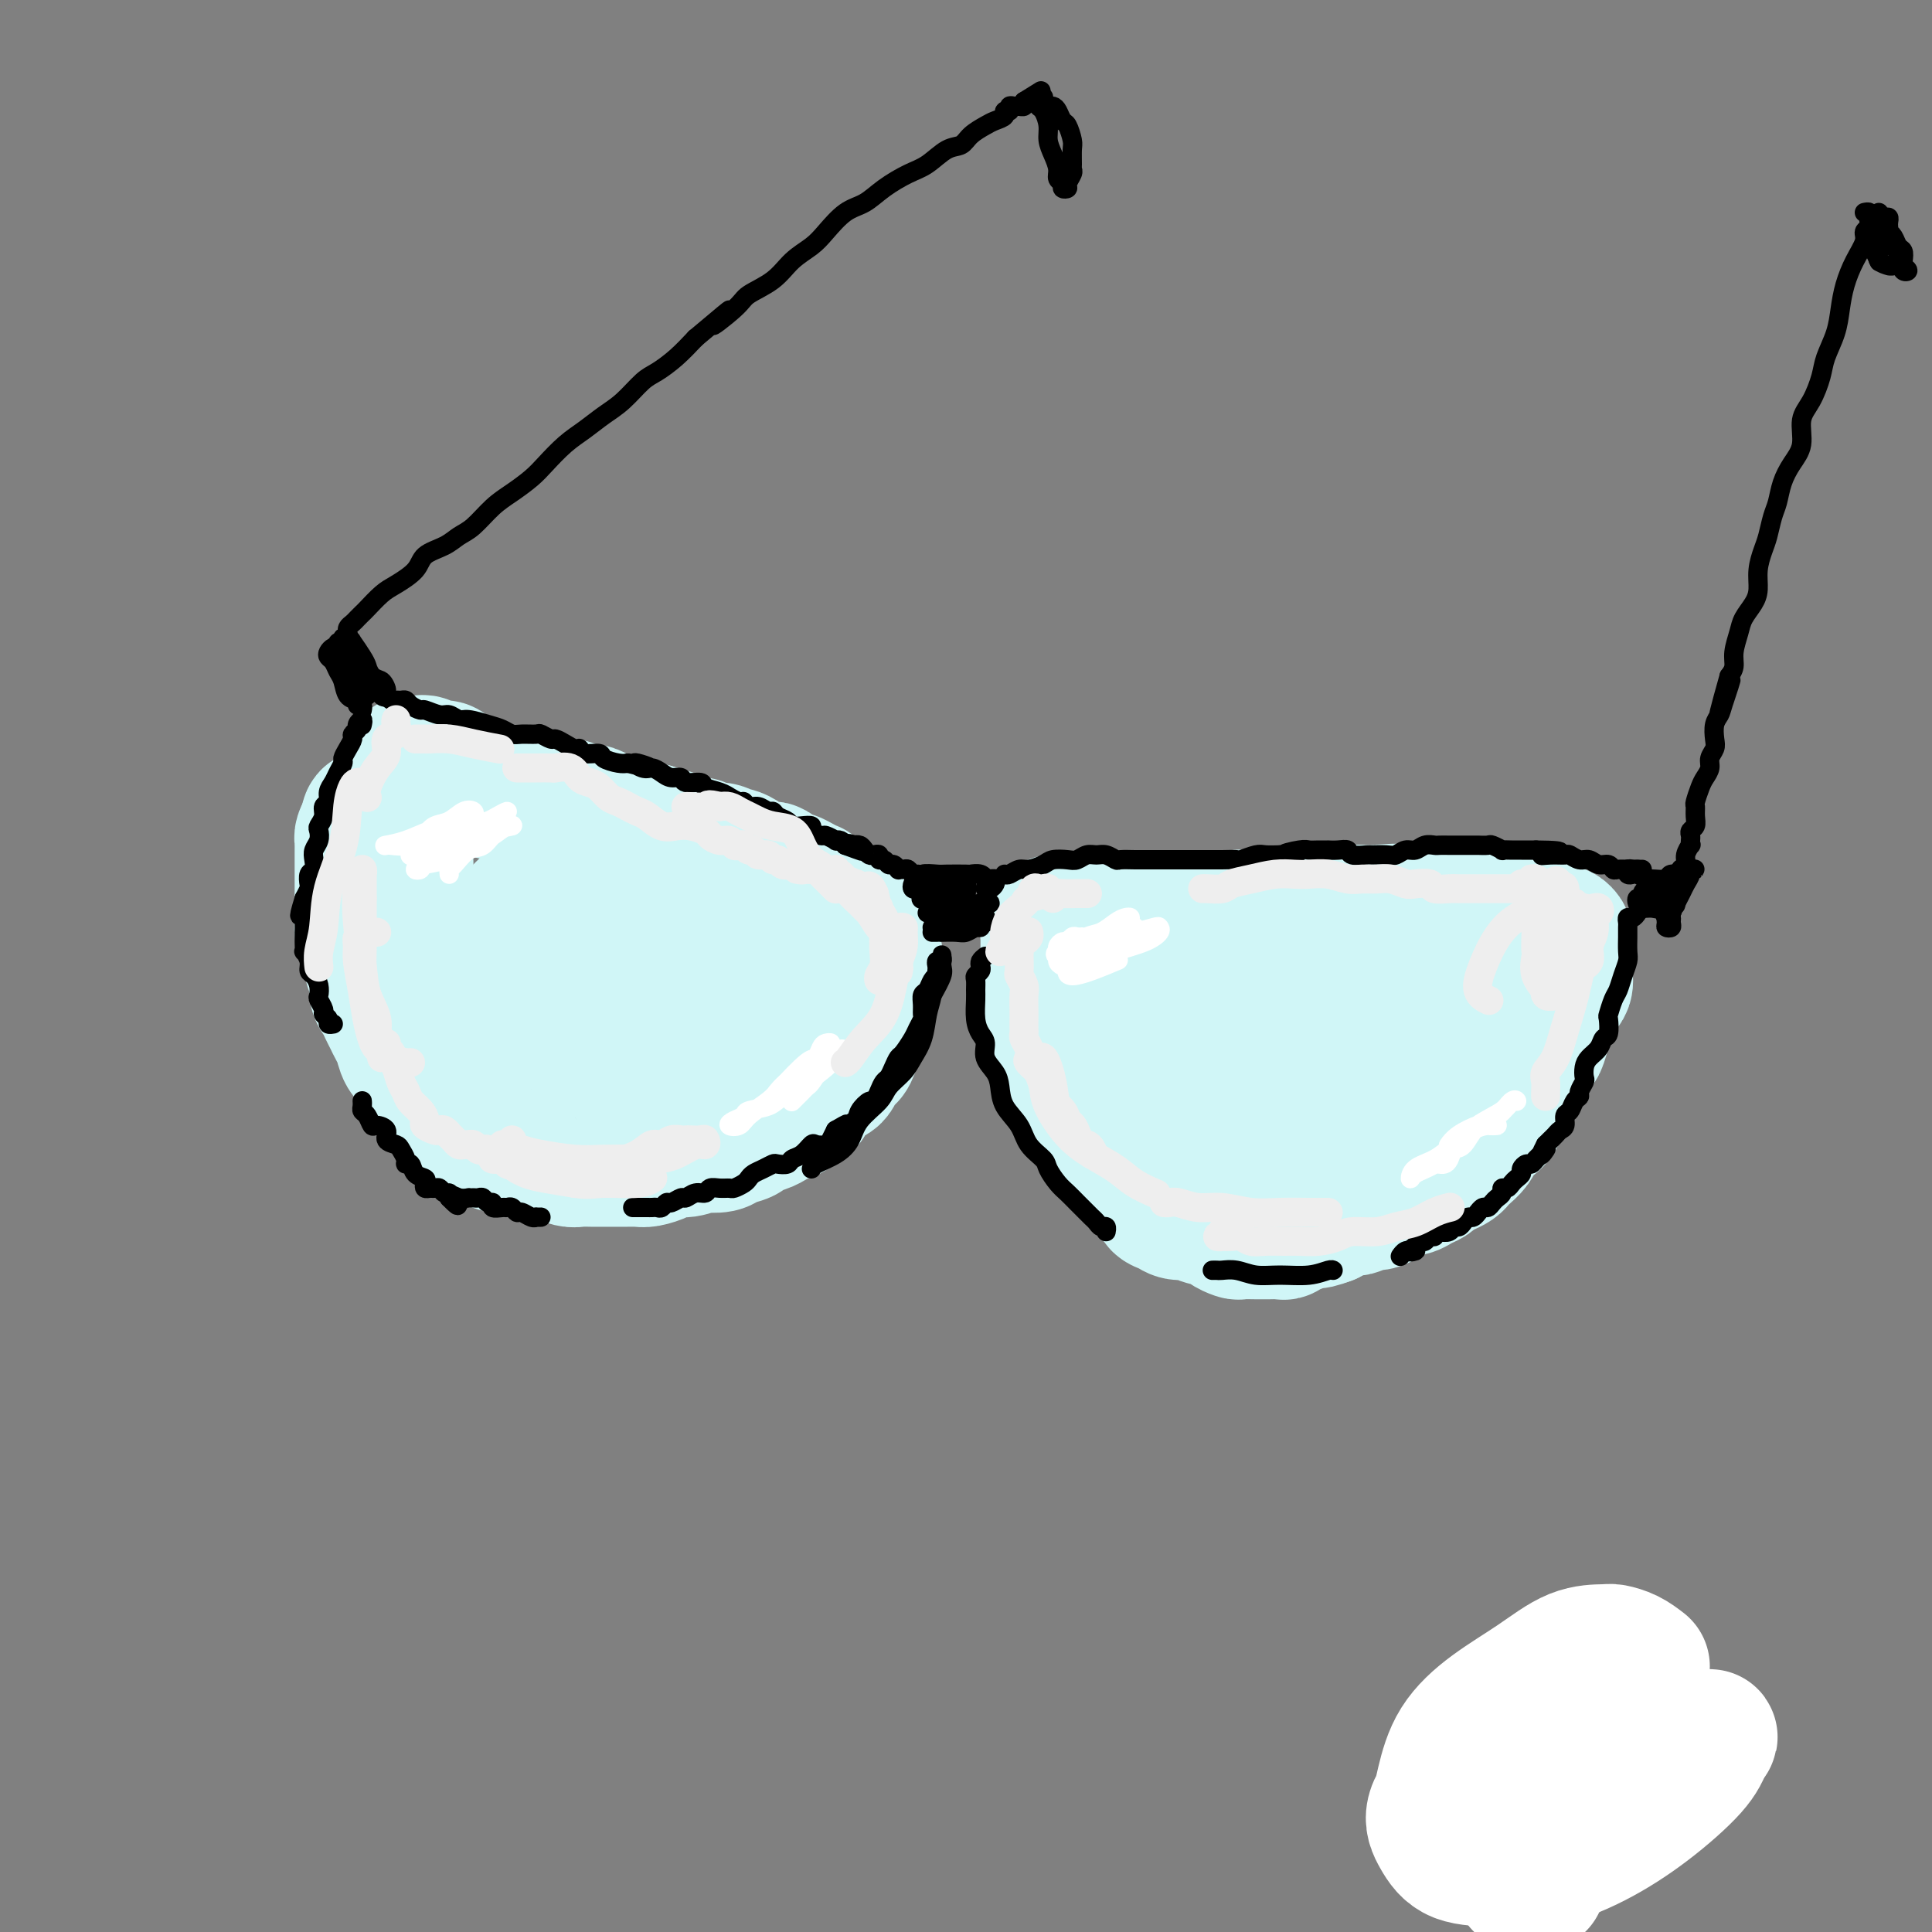 <svg viewBox='0 0 400 400' version='1.1' xmlns='http://www.w3.org/2000/svg' xmlns:xlink='http://www.w3.org/1999/xlink'><rect x="0" y="0" width="400" height="400" fill="#808080" stroke="none"/><g fill='none' stroke='rgb(208,246,247)' stroke-width='28' stroke-linecap='round' stroke-linejoin='round'><path d='M328,357c-2.303,-0.847 -4.606,-1.694 -6,-2c-1.394,-0.306 -1.880,-0.071 -3,0c-1.120,0.071 -2.875,-0.021 -4,0c-1.125,0.021 -1.619,0.156 -2,0c-0.381,-0.156 -0.648,-0.605 -1,-1c-0.352,-0.395 -0.789,-0.738 -1,0c-0.211,0.738 -0.198,2.557 0,4c0.198,1.443 0.579,2.509 1,4c0.421,1.491 0.883,3.408 1,5c0.117,1.592 -0.110,2.857 0,4c0.110,1.143 0.558,2.162 1,3c0.442,0.838 0.877,1.496 1,2c0.123,0.504 -0.065,0.853 0,2c0.065,1.147 0.382,3.092 0,4c-0.382,0.908 -1.463,0.779 -2,1c-0.537,0.221 -0.529,0.790 -1,1c-0.471,0.210 -1.420,0.060 -2,0c-0.580,-0.060 -0.790,-0.030 -1,0'/><path d='M85,158c0.327,-0.009 0.655,-0.017 1,0c0.345,0.017 0.708,0.060 1,0c0.292,-0.060 0.515,-0.224 1,0c0.485,0.224 1.233,0.834 2,1c0.767,0.166 1.553,-0.114 2,0c0.447,0.114 0.557,0.622 1,1c0.443,0.378 1.221,0.627 2,1c0.779,0.373 1.560,0.869 2,1c0.440,0.131 0.541,-0.105 1,0c0.459,0.105 1.277,0.549 2,1c0.723,0.451 1.350,0.910 2,1c0.650,0.090 1.324,-0.187 2,0c0.676,0.187 1.354,0.838 2,1c0.646,0.162 1.261,-0.167 2,0c0.739,0.167 1.601,0.828 2,1c0.399,0.172 0.333,-0.146 1,0c0.667,0.146 2.065,0.756 3,1c0.935,0.244 1.407,0.121 2,0c0.593,-0.121 1.309,-0.238 2,0c0.691,0.238 1.359,0.833 2,1c0.641,0.167 1.255,-0.095 2,0c0.745,0.095 1.622,0.546 2,1c0.378,0.454 0.257,0.910 1,1c0.743,0.090 2.348,-0.186 3,0c0.652,0.186 0.350,0.833 1,1c0.650,0.167 2.252,-0.147 3,0c0.748,0.147 0.642,0.756 1,1c0.358,0.244 1.179,0.122 2,0'/><path d='M135,172c8.093,2.348 3.324,1.216 2,1c-1.324,-0.216 0.795,0.482 2,1c1.205,0.518 1.495,0.856 2,1c0.505,0.144 1.224,0.095 2,0c0.776,-0.095 1.607,-0.236 2,0c0.393,0.236 0.347,0.851 1,1c0.653,0.149 2.007,-0.166 3,0c0.993,0.166 1.627,0.814 2,1c0.373,0.186 0.485,-0.090 1,0c0.515,0.090 1.433,0.546 2,1c0.567,0.454 0.782,0.905 1,1c0.218,0.095 0.439,-0.168 1,0c0.561,0.168 1.464,0.767 2,1c0.536,0.233 0.706,0.100 1,0c0.294,-0.100 0.711,-0.168 1,0c0.289,0.168 0.449,0.571 1,1c0.551,0.429 1.492,0.885 2,1c0.508,0.115 0.583,-0.110 1,0c0.417,0.110 1.176,0.554 2,1c0.824,0.446 1.712,0.893 2,1c0.288,0.107 -0.024,-0.126 0,0c0.024,0.126 0.384,0.612 1,1c0.616,0.388 1.490,0.678 2,1c0.510,0.322 0.658,0.675 1,1c0.342,0.325 0.879,0.623 1,1c0.121,0.377 -0.174,0.833 0,1c0.174,0.167 0.816,0.045 1,0c0.184,-0.045 -0.090,-0.013 0,0c0.090,0.013 0.545,0.006 1,0'/><path d='M175,189c6.432,2.813 2.512,1.346 1,1c-1.512,-0.346 -0.616,0.428 0,1c0.616,0.572 0.952,0.941 1,1c0.048,0.059 -0.193,-0.191 0,0c0.193,0.191 0.821,0.825 1,1c0.179,0.175 -0.092,-0.108 0,0c0.092,0.108 0.546,0.606 1,1c0.454,0.394 0.906,0.683 1,1c0.094,0.317 -0.171,0.661 0,1c0.171,0.339 0.778,0.672 1,1c0.222,0.328 0.061,0.650 0,1c-0.061,0.350 -0.020,0.728 0,1c0.020,0.272 0.020,0.440 0,1c-0.020,0.560 -0.061,1.514 0,2c0.061,0.486 0.222,0.505 0,1c-0.222,0.495 -0.829,1.465 -1,2c-0.171,0.535 0.094,0.634 0,1c-0.094,0.366 -0.546,0.999 -1,2c-0.454,1.001 -0.909,2.370 -1,3c-0.091,0.630 0.183,0.522 0,1c-0.183,0.478 -0.822,1.542 -1,2c-0.178,0.458 0.107,0.312 0,1c-0.107,0.688 -0.605,2.212 -1,3c-0.395,0.788 -0.686,0.840 -1,1c-0.314,0.160 -0.651,0.427 -1,1c-0.349,0.573 -0.709,1.452 -1,2c-0.291,0.548 -0.511,0.765 -1,1c-0.489,0.235 -1.247,0.486 -2,1c-0.753,0.514 -1.501,1.290 -2,2c-0.499,0.710 -0.750,1.355 -1,2'/><path d='M167,228c-1.810,1.438 -1.834,0.035 -2,0c-0.166,-0.035 -0.472,1.300 -1,2c-0.528,0.700 -1.277,0.765 -2,1c-0.723,0.235 -1.419,0.640 -2,1c-0.581,0.360 -1.046,0.674 -2,1c-0.954,0.326 -2.396,0.662 -3,1c-0.604,0.338 -0.370,0.678 -1,1c-0.630,0.322 -2.125,0.626 -3,1c-0.875,0.374 -1.130,0.817 -2,1c-0.870,0.183 -2.353,0.104 -3,0c-0.647,-0.104 -0.456,-0.234 -1,0c-0.544,0.234 -1.821,0.833 -3,1c-1.179,0.167 -2.259,-0.099 -3,0c-0.741,0.099 -1.143,0.562 -2,1c-0.857,0.438 -2.169,0.849 -3,1c-0.831,0.151 -1.180,0.040 -2,0c-0.820,-0.040 -2.111,-0.011 -3,0c-0.889,0.011 -1.378,0.004 -2,0c-0.622,-0.004 -1.379,-0.005 -2,0c-0.621,0.005 -1.107,0.015 -2,0c-0.893,-0.015 -2.193,-0.056 -3,0c-0.807,0.056 -1.121,0.207 -2,0c-0.879,-0.207 -2.324,-0.772 -3,-1c-0.676,-0.228 -0.585,-0.118 -1,0c-0.415,0.118 -1.338,0.243 -2,0c-0.662,-0.243 -1.065,-0.853 -2,-1c-0.935,-0.147 -2.402,0.168 -3,0c-0.598,-0.168 -0.325,-0.818 -1,-1c-0.675,-0.182 -2.297,0.105 -3,0c-0.703,-0.105 -0.487,-0.601 -1,-1c-0.513,-0.399 -1.757,-0.699 -3,-1'/><path d='M99,235c-5.775,-0.963 -2.712,-0.872 -2,-1c0.712,-0.128 -0.926,-0.475 -2,-1c-1.074,-0.525 -1.582,-1.228 -2,-2c-0.418,-0.772 -0.745,-1.614 -1,-2c-0.255,-0.386 -0.439,-0.315 -1,-1c-0.561,-0.685 -1.498,-2.127 -2,-3c-0.502,-0.873 -0.568,-1.178 -1,-2c-0.432,-0.822 -1.229,-2.159 -2,-3c-0.771,-0.841 -1.516,-1.184 -2,-2c-0.484,-0.816 -0.707,-2.106 -1,-3c-0.293,-0.894 -0.657,-1.393 -1,-2c-0.343,-0.607 -0.665,-1.321 -1,-2c-0.335,-0.679 -0.682,-1.321 -1,-2c-0.318,-0.679 -0.606,-1.393 -1,-2c-0.394,-0.607 -0.893,-1.108 -1,-2c-0.107,-0.892 0.178,-2.176 0,-3c-0.178,-0.824 -0.818,-1.187 -1,-2c-0.182,-0.813 0.095,-2.075 0,-3c-0.095,-0.925 -0.561,-1.511 -1,-2c-0.439,-0.489 -0.850,-0.880 -1,-2c-0.150,-1.120 -0.040,-2.970 0,-4c0.040,-1.030 0.011,-1.239 0,-2c-0.011,-0.761 -0.003,-2.074 0,-3c0.003,-0.926 0.001,-1.467 0,-2c-0.001,-0.533 0.000,-1.060 0,-2c-0.000,-0.940 -0.001,-2.293 0,-3c0.001,-0.707 0.003,-0.770 0,-1c-0.003,-0.230 -0.011,-0.629 0,-1c0.011,-0.371 0.041,-0.715 0,-1c-0.041,-0.285 -0.155,-0.510 0,-1c0.155,-0.490 0.577,-1.245 1,-2'/><path d='M76,171c0.388,-3.427 0.859,-0.993 1,0c0.141,0.993 -0.047,0.545 0,0c0.047,-0.545 0.328,-1.187 1,-2c0.672,-0.813 1.734,-1.797 2,-2c0.266,-0.203 -0.265,0.376 0,0c0.265,-0.376 1.325,-1.707 2,-2c0.675,-0.293 0.966,0.452 1,1c0.034,0.548 -0.187,0.897 0,1c0.187,0.103 0.782,-0.042 1,0c0.218,0.042 0.059,0.271 0,1c-0.059,0.729 -0.018,1.960 0,3c0.018,1.040 0.012,1.891 0,3c-0.012,1.109 -0.030,2.477 0,4c0.030,1.523 0.108,3.202 0,5c-0.108,1.798 -0.404,3.716 0,6c0.404,2.284 1.506,4.935 2,7c0.494,2.065 0.381,3.544 1,5c0.619,1.456 1.970,2.888 3,4c1.030,1.112 1.738,1.905 3,3c1.262,1.095 3.078,2.491 5,3c1.922,0.509 3.950,0.129 6,0c2.050,-0.129 4.121,-0.007 6,0c1.879,0.007 3.565,-0.101 5,-1c1.435,-0.899 2.617,-2.588 4,-4c1.383,-1.412 2.967,-2.546 4,-4c1.033,-1.454 1.517,-3.227 2,-5'/><path d='M125,197c1.756,-2.731 1.145,-3.057 1,-4c-0.145,-0.943 0.177,-2.502 0,-4c-0.177,-1.498 -0.851,-2.937 -2,-4c-1.149,-1.063 -2.773,-1.752 -4,-2c-1.227,-0.248 -2.059,-0.056 -3,0c-0.941,0.056 -1.993,-0.026 -3,1c-1.007,1.026 -1.971,3.159 -3,5c-1.029,1.841 -2.125,3.390 -3,5c-0.875,1.610 -1.530,3.282 -2,5c-0.470,1.718 -0.755,3.481 0,5c0.755,1.519 2.550,2.795 4,4c1.450,1.205 2.557,2.339 4,3c1.443,0.661 3.224,0.850 5,1c1.776,0.150 3.548,0.263 5,0c1.452,-0.263 2.585,-0.901 4,-2c1.415,-1.099 3.112,-2.659 4,-4c0.888,-1.341 0.966,-2.461 1,-4c0.034,-1.539 0.025,-3.495 0,-5c-0.025,-1.505 -0.066,-2.558 -1,-4c-0.934,-1.442 -2.761,-3.274 -4,-5c-1.239,-1.726 -1.890,-3.345 -4,-4c-2.110,-0.655 -5.678,-0.346 -8,0c-2.322,0.346 -3.397,0.727 -5,2c-1.603,1.273 -3.733,3.437 -5,5c-1.267,1.563 -1.671,2.526 -2,4c-0.329,1.474 -0.583,3.458 0,5c0.583,1.542 2.001,2.643 4,4c1.999,1.357 4.577,2.972 7,4c2.423,1.028 4.691,1.469 7,2c2.309,0.531 4.660,1.152 7,1c2.340,-0.152 4.670,-1.076 7,-2'/><path d='M136,209c3.343,-0.634 4.701,-1.718 6,-3c1.299,-1.282 2.540,-2.763 4,-4c1.460,-1.237 3.139,-2.232 4,-3c0.861,-0.768 0.905,-1.311 1,-2c0.095,-0.689 0.241,-1.525 0,-2c-0.241,-0.475 -0.867,-0.588 -2,-1c-1.133,-0.412 -2.771,-1.122 -4,-1c-1.229,0.122 -2.048,1.076 -3,2c-0.952,0.924 -2.037,1.820 -3,3c-0.963,1.180 -1.806,2.646 -2,4c-0.194,1.354 0.260,2.595 1,4c0.740,1.405 1.766,2.974 3,4c1.234,1.026 2.676,1.509 4,2c1.324,0.491 2.530,0.991 4,1c1.470,0.009 3.203,-0.474 5,-1c1.797,-0.526 3.658,-1.096 5,-2c1.342,-0.904 2.164,-2.140 3,-3c0.836,-0.860 1.685,-1.342 2,-2c0.315,-0.658 0.096,-1.492 0,-2c-0.096,-0.508 -0.067,-0.690 0,-1c0.067,-0.310 0.173,-0.750 0,-1c-0.173,-0.250 -0.626,-0.312 -1,0c-0.374,0.312 -0.670,0.996 -1,1c-0.330,0.004 -0.696,-0.674 -1,0c-0.304,0.674 -0.548,2.700 -1,4c-0.452,1.300 -1.113,1.875 -2,3c-0.887,1.125 -2.000,2.799 -3,4c-1.000,1.201 -1.887,1.930 -3,3c-1.113,1.070 -2.454,2.480 -4,3c-1.546,0.520 -3.299,0.148 -5,0c-1.701,-0.148 -3.351,-0.074 -5,0'/><path d='M138,219c-2.105,-0.016 -2.368,-0.056 -3,0c-0.632,0.056 -1.632,0.207 -2,0c-0.368,-0.207 -0.105,-0.774 0,-1c0.105,-0.226 0.053,-0.113 0,0'/><path d='M217,195c-0.000,-0.511 -0.000,-1.021 0,-1c0.000,0.021 0.000,0.575 0,1c-0.000,0.425 -0.000,0.723 0,1c0.000,0.277 0.000,0.534 0,1c-0.000,0.466 -0.000,1.141 0,2c0.000,0.859 0.000,1.903 0,3c-0.000,1.097 -0.000,2.247 0,3c0.000,0.753 0.000,1.108 0,2c-0.000,0.892 -0.001,2.319 0,3c0.001,0.681 0.004,0.615 0,1c-0.004,0.385 -0.016,1.221 0,2c0.016,0.779 0.060,1.499 0,2c-0.060,0.501 -0.222,0.781 0,1c0.222,0.219 0.829,0.377 1,1c0.171,0.623 -0.095,1.711 0,2c0.095,0.289 0.550,-0.222 1,0c0.450,0.222 0.894,1.177 1,2c0.106,0.823 -0.128,1.516 0,2c0.128,0.484 0.617,0.760 1,1c0.383,0.240 0.661,0.445 1,1c0.339,0.555 0.738,1.462 1,2c0.262,0.538 0.385,0.708 1,1c0.615,0.292 1.722,0.707 2,1c0.278,0.293 -0.271,0.463 0,1c0.271,0.537 1.363,1.439 2,2c0.637,0.561 0.818,0.780 1,1'/><path d='M229,233c2.318,2.752 2.113,1.133 2,1c-0.113,-0.133 -0.133,1.221 0,2c0.133,0.779 0.420,0.983 1,1c0.580,0.017 1.454,-0.154 2,0c0.546,0.154 0.766,0.633 1,1c0.234,0.367 0.484,0.620 1,1c0.516,0.380 1.300,0.885 2,1c0.700,0.115 1.318,-0.161 2,0c0.682,0.161 1.427,0.760 2,1c0.573,0.240 0.972,0.121 2,0c1.028,-0.121 2.685,-0.244 4,0c1.315,0.244 2.289,0.854 3,1c0.711,0.146 1.161,-0.171 2,0c0.839,0.171 2.067,0.830 3,1c0.933,0.170 1.570,-0.150 2,0c0.430,0.150 0.654,0.771 1,1c0.346,0.229 0.813,0.065 1,0c0.187,-0.065 0.093,-0.033 0,0'/><path d='M217,193c-0.128,-0.453 -0.255,-0.906 0,-1c0.255,-0.094 0.893,0.171 1,0c0.107,-0.171 -0.315,-0.779 0,-1c0.315,-0.221 1.368,-0.055 2,0c0.632,0.055 0.845,0.001 1,0c0.155,-0.001 0.253,0.052 1,0c0.747,-0.052 2.142,-0.210 3,0c0.858,0.210 1.179,0.788 2,1c0.821,0.212 2.143,0.057 3,0c0.857,-0.057 1.248,-0.015 2,0c0.752,0.015 1.864,0.005 3,0c1.136,-0.005 2.295,-0.005 3,0c0.705,0.005 0.955,0.015 2,0c1.045,-0.015 2.884,-0.056 4,0c1.116,0.056 1.510,0.207 2,0c0.490,-0.207 1.076,-0.774 2,-1c0.924,-0.226 2.187,-0.113 3,0c0.813,0.113 1.176,0.226 2,0c0.824,-0.226 2.107,-0.793 3,-1c0.893,-0.207 1.394,-0.056 2,0c0.606,0.056 1.317,0.015 2,0c0.683,-0.015 1.338,-0.004 2,0c0.662,0.004 1.331,0.001 2,0c0.669,-0.001 1.338,-0.001 2,0c0.662,0.001 1.317,0.001 2,0c0.683,-0.001 1.393,-0.004 2,0c0.607,0.004 1.110,0.015 2,0c0.890,-0.015 2.166,-0.056 3,0c0.834,0.056 1.224,0.207 2,0c0.776,-0.207 1.936,-0.774 3,-1c1.064,-0.226 2.032,-0.113 3,0'/><path d='M283,189c10.502,-0.619 3.759,-0.166 2,0c-1.759,0.166 1.468,0.045 3,0c1.532,-0.045 1.370,-0.013 2,0c0.630,0.013 2.052,0.007 3,0c0.948,-0.007 1.423,-0.016 2,0c0.577,0.016 1.256,0.057 2,0c0.744,-0.057 1.551,-0.211 2,0c0.449,0.211 0.538,0.788 1,1c0.462,0.212 1.297,0.061 2,0c0.703,-0.061 1.273,-0.030 2,0c0.727,0.030 1.612,0.061 2,0c0.388,-0.061 0.279,-0.212 1,0c0.721,0.212 2.272,0.788 3,1c0.728,0.212 0.631,0.061 1,0c0.369,-0.061 1.203,-0.030 2,0c0.797,0.030 1.558,0.061 2,0c0.442,-0.061 0.566,-0.214 1,0c0.434,0.214 1.177,0.793 2,1c0.823,0.207 1.726,0.041 2,0c0.274,-0.041 -0.080,0.045 0,0c0.080,-0.045 0.596,-0.219 1,0c0.404,0.219 0.697,0.832 1,1c0.303,0.168 0.617,-0.110 1,0c0.383,0.110 0.835,0.606 1,1c0.165,0.394 0.044,0.686 0,1c-0.044,0.314 -0.012,0.650 0,1c0.012,0.350 0.003,0.712 0,1c-0.003,0.288 -0.001,0.501 0,1c0.001,0.499 0.000,1.286 0,2c-0.000,0.714 -0.000,1.357 0,2'/><path d='M324,202c0.440,2.148 -0.460,2.519 -1,3c-0.540,0.481 -0.721,1.074 -1,2c-0.279,0.926 -0.656,2.187 -1,3c-0.344,0.813 -0.656,1.180 -1,2c-0.344,0.820 -0.721,2.092 -1,3c-0.279,0.908 -0.460,1.450 -1,2c-0.540,0.550 -1.439,1.107 -2,2c-0.561,0.893 -0.783,2.122 -1,3c-0.217,0.878 -0.430,1.405 -1,2c-0.570,0.595 -1.499,1.259 -2,2c-0.501,0.741 -0.576,1.561 -1,2c-0.424,0.439 -1.197,0.498 -2,1c-0.803,0.502 -1.636,1.448 -2,2c-0.364,0.552 -0.259,0.711 -1,1c-0.741,0.289 -2.329,0.707 -3,1c-0.671,0.293 -0.424,0.460 -1,1c-0.576,0.540 -1.973,1.454 -3,2c-1.027,0.546 -1.683,0.724 -2,1c-0.317,0.276 -0.297,0.648 -1,1c-0.703,0.352 -2.131,0.683 -3,1c-0.869,0.317 -1.178,0.621 -2,1c-0.822,0.379 -2.156,0.834 -3,1c-0.844,0.166 -1.197,0.045 -2,0c-0.803,-0.045 -2.054,-0.012 -3,0c-0.946,0.012 -1.586,0.003 -3,0c-1.414,-0.003 -3.603,0.001 -5,0c-1.397,-0.001 -2.001,-0.006 -3,0c-0.999,0.006 -2.391,0.022 -4,0c-1.609,-0.022 -3.433,-0.083 -5,0c-1.567,0.083 -2.876,0.309 -4,0c-1.124,-0.309 -2.062,-1.155 -3,-2'/><path d='M256,239c-5.556,-0.620 -3.447,-1.169 -3,-2c0.447,-0.831 -0.768,-1.945 -2,-3c-1.232,-1.055 -2.480,-2.050 -3,-3c-0.520,-0.950 -0.311,-1.855 -1,-3c-0.689,-1.145 -2.275,-2.530 -3,-4c-0.725,-1.470 -0.587,-3.023 -1,-4c-0.413,-0.977 -1.376,-1.376 -2,-2c-0.624,-0.624 -0.909,-1.473 -1,-2c-0.091,-0.527 0.010,-0.730 0,-1c-0.010,-0.270 -0.133,-0.605 0,-1c0.133,-0.395 0.521,-0.849 1,-1c0.479,-0.151 1.050,0.001 2,0c0.950,-0.001 2.281,-0.155 3,0c0.719,0.155 0.827,0.620 2,1c1.173,0.380 3.411,0.674 5,1c1.589,0.326 2.528,0.683 4,1c1.472,0.317 3.475,0.593 6,1c2.525,0.407 5.570,0.944 8,1c2.430,0.056 4.243,-0.371 6,-1c1.757,-0.629 3.458,-1.461 5,-2c1.542,-0.539 2.926,-0.786 4,-1c1.074,-0.214 1.840,-0.397 3,-1c1.160,-0.603 2.714,-1.628 4,-2c1.286,-0.372 2.302,-0.092 3,0c0.698,0.092 1.077,-0.002 2,0c0.923,0.002 2.390,0.102 3,0c0.610,-0.102 0.362,-0.406 1,-1c0.638,-0.594 2.161,-1.479 3,-2c0.839,-0.521 0.995,-0.679 1,-1c0.005,-0.321 -0.141,-0.806 0,-1c0.141,-0.194 0.571,-0.097 1,0'/><path d='M307,206c1.139,-0.821 0.986,-0.374 1,0c0.014,0.374 0.196,0.673 0,1c-0.196,0.327 -0.769,0.680 -1,1c-0.231,0.320 -0.120,0.607 0,1c0.120,0.393 0.250,0.891 0,1c-0.250,0.109 -0.880,-0.170 -1,0c-0.120,0.170 0.271,0.789 0,1c-0.271,0.211 -1.206,0.015 -2,0c-0.794,-0.015 -1.449,0.152 -2,1c-0.551,0.848 -0.997,2.376 -2,3c-1.003,0.624 -2.562,0.342 -3,1c-0.438,0.658 0.244,2.255 0,3c-0.244,0.745 -1.414,0.637 -2,1c-0.586,0.363 -0.587,1.196 -1,2c-0.413,0.804 -1.240,1.577 -2,2c-0.760,0.423 -1.455,0.494 -2,1c-0.545,0.506 -0.939,1.445 -2,2c-1.061,0.555 -2.789,0.726 -4,1c-1.211,0.274 -1.904,0.652 -3,1c-1.096,0.348 -2.596,0.668 -4,1c-1.404,0.332 -2.711,0.677 -4,1c-1.289,0.323 -2.561,0.622 -4,1c-1.439,0.378 -3.046,0.833 -5,1c-1.954,0.167 -4.257,0.045 -6,0c-1.743,-0.045 -2.927,-0.013 -4,0c-1.073,0.013 -2.037,0.006 -3,0'/><path d='M251,233c-6.307,0.764 -3.573,-0.327 -3,-1c0.573,-0.673 -1.013,-0.927 -2,-1c-0.987,-0.073 -1.375,0.037 -2,0c-0.625,-0.037 -1.488,-0.221 -2,0c-0.512,0.221 -0.673,0.847 -1,1c-0.327,0.153 -0.820,-0.166 -1,0c-0.180,0.166 -0.048,0.818 0,1c0.048,0.182 0.013,-0.105 0,0c-0.013,0.105 -0.003,0.602 0,1c0.003,0.398 0.001,0.698 0,1c-0.001,0.302 -0.000,0.605 0,1c0.000,0.395 0.000,0.880 0,1c-0.000,0.120 -0.001,-0.127 0,0c0.001,0.127 0.003,0.626 0,1c-0.003,0.374 -0.012,0.622 0,1c0.012,0.378 0.044,0.885 0,1c-0.044,0.115 -0.165,-0.163 0,0c0.165,0.163 0.617,0.766 1,1c0.383,0.234 0.698,0.100 1,0c0.302,-0.100 0.592,-0.167 1,0c0.408,0.167 0.934,0.569 1,1c0.066,0.431 -0.329,0.890 0,1c0.329,0.110 1.383,-0.128 2,0c0.617,0.128 0.799,0.622 1,1c0.201,0.378 0.421,0.640 1,1c0.579,0.360 1.516,0.818 2,1c0.484,0.182 0.515,0.087 1,0c0.485,-0.087 1.424,-0.168 2,0c0.576,0.168 0.788,0.584 1,1'/><path d='M254,247c2.523,1.392 1.831,0.373 2,0c0.169,-0.373 1.199,-0.100 2,0c0.801,0.100 1.373,0.028 2,0c0.627,-0.028 1.307,-0.011 2,0c0.693,0.011 1.397,0.017 2,0c0.603,-0.017 1.105,-0.057 2,0c0.895,0.057 2.183,0.210 3,0c0.817,-0.210 1.162,-0.782 2,-1c0.838,-0.218 2.168,-0.082 3,0c0.832,0.082 1.167,0.110 2,0c0.833,-0.110 2.163,-0.359 3,-1c0.837,-0.641 1.182,-1.673 2,-2c0.818,-0.327 2.111,0.053 3,0c0.889,-0.053 1.374,-0.538 2,-1c0.626,-0.462 1.394,-0.902 2,-1c0.606,-0.098 1.049,0.147 2,0c0.951,-0.147 2.409,-0.687 3,-1c0.591,-0.313 0.314,-0.398 1,-1c0.686,-0.602 2.333,-1.720 3,-2c0.667,-0.280 0.354,0.277 1,0c0.646,-0.277 2.252,-1.387 3,-2c0.748,-0.613 0.638,-0.727 1,-1c0.362,-0.273 1.196,-0.704 2,-1c0.804,-0.296 1.578,-0.457 2,-1c0.422,-0.543 0.491,-1.469 1,-2c0.509,-0.531 1.456,-0.667 2,-1c0.544,-0.333 0.684,-0.863 1,-1c0.316,-0.137 0.806,0.118 1,0c0.194,-0.118 0.091,-0.609 0,-1c-0.091,-0.391 -0.169,-0.683 0,-1c0.169,-0.317 0.584,-0.658 1,-1'/><path d='M312,225c3.230,-2.577 1.806,-1.518 1,-1c-0.806,0.518 -0.992,0.495 -1,1c-0.008,0.505 0.163,1.539 0,2c-0.163,0.461 -0.658,0.350 -1,1c-0.342,0.650 -0.529,2.062 -1,3c-0.471,0.938 -1.226,1.403 -2,2c-0.774,0.597 -1.569,1.326 -2,2c-0.431,0.674 -0.499,1.294 -1,2c-0.501,0.706 -1.433,1.499 -2,2c-0.567,0.501 -0.767,0.712 -1,1c-0.233,0.288 -0.499,0.654 -1,1c-0.501,0.346 -1.236,0.671 -2,1c-0.764,0.329 -1.555,0.662 -2,1c-0.445,0.338 -0.543,0.682 -1,1c-0.457,0.318 -1.273,0.610 -2,1c-0.727,0.390 -1.364,0.879 -2,1c-0.636,0.121 -1.272,-0.126 -2,0c-0.728,0.126 -1.547,0.626 -2,1c-0.453,0.374 -0.540,0.622 -1,1c-0.460,0.378 -1.292,0.885 -2,1c-0.708,0.115 -1.293,-0.162 -2,0c-0.707,0.162 -1.538,0.765 -2,1c-0.462,0.235 -0.557,0.104 -1,0c-0.443,-0.104 -1.235,-0.182 -2,0c-0.765,0.182 -1.504,0.623 -2,1c-0.496,0.377 -0.748,0.688 -1,1'/><path d='M275,252c-4.362,1.636 -2.268,0.227 -2,0c0.268,-0.227 -1.290,0.728 -2,1c-0.710,0.272 -0.570,-0.137 -1,0c-0.430,0.137 -1.428,0.821 -2,1c-0.572,0.179 -0.716,-0.148 -1,0c-0.284,0.148 -0.708,0.772 -1,1c-0.292,0.228 -0.453,0.061 -1,0c-0.547,-0.061 -1.479,-0.016 -2,0c-0.521,0.016 -0.630,0.001 -1,0c-0.370,-0.001 -0.999,0.011 -2,0c-1.001,-0.011 -2.373,-0.044 -3,0c-0.627,0.044 -0.509,0.165 -1,0c-0.491,-0.165 -1.591,-0.618 -2,-1c-0.409,-0.382 -0.125,-0.694 -1,-1c-0.875,-0.306 -2.907,-0.606 -4,-1c-1.093,-0.394 -1.245,-0.883 -2,-1c-0.755,-0.117 -2.111,0.137 -3,0c-0.889,-0.137 -1.310,-0.664 -2,-1c-0.690,-0.336 -1.649,-0.482 -2,-1c-0.351,-0.518 -0.095,-1.409 0,-2c0.095,-0.591 0.027,-0.883 0,-1c-0.027,-0.117 -0.014,-0.058 0,0'/></g>
<g fill='none' stroke='rgb(255,255,255)' stroke-width='28' stroke-linecap='round' stroke-linejoin='round'><path d='M340,345c-0.953,-0.732 -1.907,-1.464 -3,-2c-1.093,-0.536 -2.327,-0.876 -3,-1c-0.673,-0.124 -0.785,-0.031 -2,0c-1.215,0.031 -3.533,0.001 -6,1c-2.467,0.999 -5.082,3.026 -8,5c-2.918,1.974 -6.139,3.896 -9,6c-2.861,2.104 -5.363,4.389 -7,7c-1.637,2.611 -2.409,5.549 -3,8c-0.591,2.451 -1.001,4.415 -1,6c0.001,1.585 0.413,2.790 1,4c0.587,1.210 1.349,2.424 3,3c1.651,0.576 4.189,0.515 7,0c2.811,-0.515 5.893,-1.482 9,-3c3.107,-1.518 6.237,-3.587 9,-6c2.763,-2.413 5.158,-5.170 7,-8c1.842,-2.830 3.131,-5.733 4,-8c0.869,-2.267 1.317,-3.898 1,-5c-0.317,-1.102 -1.398,-1.676 -3,-2c-1.602,-0.324 -3.723,-0.398 -6,0c-2.277,0.398 -4.710,1.267 -8,3c-3.290,1.733 -7.437,4.331 -11,7c-3.563,2.669 -6.543,5.408 -9,8c-2.457,2.592 -4.392,5.037 -5,7c-0.608,1.963 0.111,3.444 1,5c0.889,1.556 1.948,3.186 4,4c2.052,0.814 5.095,0.813 8,1c2.905,0.187 5.671,0.564 9,0c3.329,-0.564 7.222,-2.069 11,-4c3.778,-1.931 7.440,-4.289 11,-7c3.560,-2.711 7.017,-5.775 9,-8c1.983,-2.225 2.491,-3.613 3,-5'/><path d='M353,361c1.918,-2.214 0.713,-1.249 0,-1c-0.713,0.249 -0.932,-0.219 -2,0c-1.068,0.219 -2.983,1.124 -5,2c-2.017,0.876 -4.134,1.723 -6,3c-1.866,1.277 -3.481,2.986 -5,4c-1.519,1.014 -2.943,1.335 -4,2c-1.057,0.665 -1.746,1.674 -2,2c-0.254,0.326 -0.072,-0.031 0,0c0.072,0.031 0.033,0.449 0,1c-0.033,0.551 -0.060,1.236 0,2c0.060,0.764 0.207,1.608 0,2c-0.207,0.392 -0.768,0.331 -1,1c-0.232,0.669 -0.136,2.068 -1,3c-0.864,0.932 -2.690,1.399 -4,2c-1.310,0.601 -2.105,1.338 -3,2c-0.895,0.662 -1.889,1.250 -3,2c-1.111,0.750 -2.337,1.664 -2,2c0.337,0.336 2.239,0.096 3,0c0.761,-0.096 0.380,-0.048 0,0'/></g>
<g fill='none' stroke='rgb(0,0,0)' stroke-width='4' stroke-linecap='round' stroke-linejoin='round'><path d='M80,144c-0.089,-0.114 -0.178,-0.227 0,0c0.178,0.227 0.624,0.796 1,1c0.376,0.204 0.682,0.045 1,0c0.318,-0.045 0.647,0.025 1,0c0.353,-0.025 0.731,-0.146 1,0c0.269,0.146 0.428,0.560 1,1c0.572,0.440 1.557,0.907 2,1c0.443,0.093 0.343,-0.186 1,0c0.657,0.186 2.069,0.837 3,1c0.931,0.163 1.380,-0.164 2,0c0.620,0.164 1.412,0.818 2,1c0.588,0.182 0.971,-0.109 2,0c1.029,0.109 2.703,0.618 4,1c1.297,0.382 2.216,0.637 3,1c0.784,0.363 1.432,0.833 2,1c0.568,0.167 1.054,0.030 2,0c0.946,-0.030 2.350,0.047 3,0c0.650,-0.047 0.545,-0.219 1,0c0.455,0.219 1.470,0.828 2,1c0.530,0.172 0.574,-0.094 1,0c0.426,0.094 1.236,0.546 2,1c0.764,0.454 1.484,0.909 2,1c0.516,0.091 0.827,-0.182 1,0c0.173,0.182 0.206,0.820 1,1c0.794,0.180 2.347,-0.096 3,0c0.653,0.096 0.407,0.564 1,1c0.593,0.436 2.027,0.839 3,1c0.973,0.161 1.487,0.081 2,0'/><path d='M130,158c8.153,2.102 3.535,0.357 2,0c-1.535,-0.357 0.013,0.674 1,1c0.987,0.326 1.414,-0.052 2,0c0.586,0.052 1.331,0.535 2,1c0.669,0.465 1.263,0.912 2,1c0.737,0.088 1.618,-0.184 2,0c0.382,0.184 0.264,0.824 1,1c0.736,0.176 2.325,-0.112 3,0c0.675,0.112 0.436,0.622 1,1c0.564,0.378 1.930,0.622 3,1c1.070,0.378 1.844,0.890 2,1c0.156,0.110 -0.306,-0.182 0,0c0.306,0.182 1.381,0.837 2,1c0.619,0.163 0.782,-0.167 1,0c0.218,0.167 0.491,0.833 1,1c0.509,0.167 1.254,-0.163 2,0c0.746,0.163 1.495,0.818 2,1c0.505,0.182 0.768,-0.109 1,0c0.232,0.109 0.434,0.617 1,1c0.566,0.383 1.495,0.641 2,1c0.505,0.359 0.587,0.818 1,1c0.413,0.182 1.156,0.086 2,0c0.844,-0.086 1.789,-0.163 2,0c0.211,0.163 -0.312,0.566 0,1c0.312,0.434 1.460,0.900 2,1c0.540,0.100 0.474,-0.167 1,0c0.526,0.167 1.646,0.766 2,1c0.354,0.234 -0.059,0.101 0,0c0.059,-0.101 0.588,-0.172 1,0c0.412,0.172 0.706,0.586 1,1'/><path d='M175,175c7.124,2.631 2.434,0.708 1,0c-1.434,-0.708 0.389,-0.200 1,0c0.611,0.200 0.009,0.092 0,0c-0.009,-0.092 0.576,-0.169 1,0c0.424,0.169 0.687,0.585 1,1c0.313,0.415 0.675,0.828 1,1c0.325,0.172 0.612,0.103 1,0c0.388,-0.103 0.877,-0.239 1,0c0.123,0.239 -0.121,0.852 0,1c0.121,0.148 0.606,-0.171 1,0c0.394,0.171 0.697,0.831 1,1c0.303,0.169 0.606,-0.152 1,0c0.394,0.152 0.879,0.776 1,1c0.121,0.224 -0.122,0.046 0,0c0.122,-0.046 0.607,0.040 1,0c0.393,-0.040 0.693,-0.207 1,0c0.307,0.207 0.621,0.786 1,1c0.379,0.214 0.823,0.061 1,0c0.177,-0.061 0.089,-0.031 0,0'/><path d='M75,150c-0.033,0.137 -0.065,0.275 0,0c0.065,-0.275 0.228,-0.961 0,-1c-0.228,-0.039 -0.849,0.570 -1,1c-0.151,0.430 0.166,0.683 0,1c-0.166,0.317 -0.814,0.700 -1,1c-0.186,0.300 0.091,0.517 0,1c-0.091,0.483 -0.549,1.232 -1,2c-0.451,0.768 -0.895,1.556 -1,2c-0.105,0.444 0.131,0.542 0,1c-0.131,0.458 -0.628,1.274 -1,2c-0.372,0.726 -0.621,1.363 -1,2c-0.379,0.637 -0.890,1.274 -1,2c-0.110,0.726 0.180,1.542 0,2c-0.180,0.458 -0.832,0.560 -1,1c-0.168,0.440 0.147,1.220 0,2c-0.147,0.780 -0.758,1.559 -1,2c-0.242,0.441 -0.116,0.542 0,1c0.116,0.458 0.224,1.273 0,2c-0.224,0.727 -0.778,1.364 -1,2c-0.222,0.636 -0.111,1.269 0,2c0.111,0.731 0.223,1.561 0,2c-0.223,0.439 -0.781,0.489 -1,1c-0.219,0.511 -0.097,1.484 0,2c0.097,0.516 0.171,0.576 0,1c-0.171,0.424 -0.585,1.212 -1,2'/><path d='M63,186c-1.856,5.985 -0.497,2.947 0,2c0.497,-0.947 0.133,0.197 0,1c-0.133,0.803 -0.035,1.267 0,2c0.035,0.733 0.008,1.736 0,2c-0.008,0.264 0.002,-0.211 0,0c-0.002,0.211 -0.015,1.107 0,2c0.015,0.893 0.059,1.783 0,2c-0.059,0.217 -0.222,-0.237 0,0c0.222,0.237 0.830,1.167 1,2c0.170,0.833 -0.099,1.570 0,2c0.099,0.430 0.567,0.553 1,1c0.433,0.447 0.833,1.219 1,2c0.167,0.781 0.101,1.571 0,2c-0.101,0.429 -0.238,0.497 0,1c0.238,0.503 0.852,1.441 1,2c0.148,0.559 -0.170,0.738 0,1c0.170,0.262 0.829,0.606 1,1c0.171,0.394 -0.146,0.837 0,1c0.146,0.163 0.756,0.047 1,0c0.244,-0.047 0.122,-0.023 0,0'/><path d='M75,228c0.002,0.023 0.003,0.046 0,0c-0.003,-0.046 -0.012,-0.162 0,0c0.012,0.162 0.043,0.603 0,1c-0.043,0.397 -0.161,0.749 0,1c0.161,0.251 0.602,0.400 1,1c0.398,0.600 0.755,1.653 1,2c0.245,0.347 0.380,-0.010 1,0c0.620,0.010 1.725,0.387 2,1c0.275,0.613 -0.281,1.461 0,2c0.281,0.539 1.399,0.770 2,1c0.601,0.230 0.685,0.461 1,1c0.315,0.539 0.863,1.387 1,2c0.137,0.613 -0.135,0.990 0,1c0.135,0.010 0.676,-0.347 1,0c0.324,0.347 0.429,1.399 1,2c0.571,0.601 1.606,0.750 2,1c0.394,0.250 0.147,0.602 0,1c-0.147,0.398 -0.194,0.843 0,1c0.194,0.157 0.630,0.027 1,0c0.370,-0.027 0.674,0.048 1,0c0.326,-0.048 0.675,-0.219 1,0c0.325,0.219 0.626,0.828 1,1c0.374,0.172 0.821,-0.094 1,0c0.179,0.094 0.089,0.547 0,1'/><path d='M93,248c2.984,3.094 1.444,0.829 1,0c-0.444,-0.829 0.210,-0.222 1,0c0.790,0.222 1.717,0.058 2,0c0.283,-0.058 -0.079,-0.012 0,0c0.079,0.012 0.600,-0.012 1,0c0.400,0.012 0.680,0.060 1,0c0.320,-0.060 0.681,-0.226 1,0c0.319,0.226 0.596,0.846 1,1c0.404,0.154 0.934,-0.156 1,0c0.066,0.156 -0.333,0.778 0,1c0.333,0.222 1.398,0.044 2,0c0.602,-0.044 0.742,0.044 1,0c0.258,-0.044 0.633,-0.222 1,0c0.367,0.222 0.724,0.844 1,1c0.276,0.156 0.470,-0.154 1,0c0.530,0.154 1.396,0.773 2,1c0.604,0.227 0.945,0.061 1,0c0.055,-0.061 -0.178,-0.016 0,0c0.178,0.016 0.765,0.005 1,0c0.235,-0.005 0.117,-0.002 0,0'/><path d='M131,250c0.303,0.000 0.606,0.000 1,0c0.394,-0.000 0.879,-0.000 1,0c0.121,0.000 -0.122,0.001 0,0c0.122,-0.001 0.610,-0.004 1,0c0.390,0.004 0.681,0.016 1,0c0.319,-0.016 0.667,-0.061 1,0c0.333,0.061 0.652,0.228 1,0c0.348,-0.228 0.726,-0.850 1,-1c0.274,-0.150 0.445,0.171 1,0c0.555,-0.171 1.496,-0.834 2,-1c0.504,-0.166 0.571,0.166 1,0c0.429,-0.166 1.218,-0.829 2,-1c0.782,-0.171 1.556,0.151 2,0c0.444,-0.151 0.556,-0.776 1,-1c0.444,-0.224 1.218,-0.049 2,0c0.782,0.049 1.571,-0.028 2,0c0.429,0.028 0.499,0.162 1,0c0.501,-0.162 1.434,-0.622 2,-1c0.566,-0.378 0.767,-0.676 1,-1c0.233,-0.324 0.500,-0.674 1,-1c0.500,-0.326 1.232,-0.626 2,-1c0.768,-0.374 1.570,-0.820 2,-1c0.430,-0.180 0.486,-0.094 1,0c0.514,0.094 1.485,0.197 2,0c0.515,-0.197 0.576,-0.693 1,-1c0.424,-0.307 1.213,-0.424 2,-1c0.787,-0.576 1.573,-1.610 2,-2c0.427,-0.390 0.496,-0.135 1,0c0.504,0.135 1.443,0.152 2,0c0.557,-0.152 0.730,-0.472 1,-1c0.270,-0.528 0.635,-1.264 1,-2'/><path d='M173,234c3.279,-1.891 1.978,-1.118 2,-1c0.022,0.118 1.368,-0.419 2,-1c0.632,-0.581 0.551,-1.206 1,-2c0.449,-0.794 1.430,-1.756 2,-2c0.570,-0.244 0.730,0.230 1,0c0.270,-0.230 0.650,-1.165 1,-2c0.350,-0.835 0.670,-1.570 1,-2c0.330,-0.430 0.670,-0.556 1,-1c0.330,-0.444 0.652,-1.207 1,-2c0.348,-0.793 0.724,-1.617 1,-2c0.276,-0.383 0.452,-0.325 1,-1c0.548,-0.675 1.468,-2.081 2,-3c0.532,-0.919 0.678,-1.349 1,-2c0.322,-0.651 0.821,-1.521 1,-2c0.179,-0.479 0.037,-0.566 0,-1c-0.037,-0.434 0.032,-1.217 0,-2c-0.032,-0.783 -0.166,-1.568 0,-2c0.166,-0.432 0.633,-0.511 1,-1c0.367,-0.489 0.635,-1.388 1,-2c0.365,-0.612 0.829,-0.939 1,-1c0.171,-0.061 0.050,0.142 0,0c-0.050,-0.142 -0.027,-0.630 0,-1c0.027,-0.370 0.060,-0.623 0,-1c-0.060,-0.377 -0.213,-0.879 0,-1c0.213,-0.121 0.791,0.140 1,0c0.209,-0.140 0.051,-0.681 0,-1c-0.051,-0.319 0.007,-0.415 0,0c-0.007,0.415 -0.079,1.343 0,2c0.079,0.657 0.308,1.045 0,2c-0.308,0.955 -1.154,2.478 -2,4'/><path d='M193,206c-0.347,1.740 -0.716,2.591 -1,4c-0.284,1.409 -0.483,3.377 -1,5c-0.517,1.623 -1.354,2.902 -2,4c-0.646,1.098 -1.103,2.016 -2,3c-0.897,0.984 -2.234,2.035 -3,3c-0.766,0.965 -0.962,1.845 -2,3c-1.038,1.155 -2.919,2.586 -4,4c-1.081,1.414 -1.361,2.810 -2,4c-0.639,1.190 -1.635,2.175 -3,3c-1.365,0.825 -3.098,1.491 -4,2c-0.902,0.509 -0.972,0.860 -1,1c-0.028,0.140 -0.014,0.070 0,0'/><path d='M74,146c0.427,-0.136 0.854,-0.272 1,0c0.146,0.272 0.012,0.953 0,1c-0.012,0.047 0.099,-0.539 0,-1c-0.099,-0.461 -0.408,-0.796 -1,-1c-0.592,-0.204 -1.469,-0.278 -2,-1c-0.531,-0.722 -0.717,-2.091 -1,-3c-0.283,-0.909 -0.661,-1.357 -1,-2c-0.339,-0.643 -0.637,-1.480 -1,-2c-0.363,-0.520 -0.792,-0.724 -1,-1c-0.208,-0.276 -0.196,-0.624 0,-1c0.196,-0.376 0.574,-0.779 1,-1c0.426,-0.221 0.899,-0.258 1,0c0.101,0.258 -0.169,0.812 0,1c0.169,0.188 0.777,0.009 1,0c0.223,-0.009 0.060,0.151 0,0c-0.060,-0.151 -0.017,-0.615 0,-1c0.017,-0.385 0.009,-0.693 0,-1'/><path d='M71,133c0.261,-0.838 -0.085,-0.932 0,-1c0.085,-0.068 0.603,-0.109 1,0c0.397,0.109 0.673,0.367 1,1c0.327,0.633 0.705,1.642 1,2c0.295,0.358 0.505,0.065 1,1c0.495,0.935 1.273,3.099 2,4c0.727,0.901 1.404,0.541 2,1c0.596,0.459 1.113,1.739 1,2c-0.113,0.261 -0.855,-0.495 -1,-1c-0.145,-0.505 0.309,-0.758 0,-1c-0.309,-0.242 -1.379,-0.472 -2,-1c-0.621,-0.528 -0.794,-1.355 -1,-2c-0.206,-0.645 -0.446,-1.108 -1,-2c-0.554,-0.892 -1.424,-2.215 -2,-3c-0.576,-0.785 -0.860,-1.034 -1,-1c-0.140,0.034 -0.136,0.351 0,1c0.136,0.649 0.403,1.631 1,2c0.597,0.369 1.524,0.125 2,1c0.476,0.875 0.500,2.870 1,4c0.500,1.130 1.474,1.396 2,2c0.526,0.604 0.603,1.547 1,2c0.397,0.453 1.113,0.415 1,0c-0.113,-0.415 -1.057,-1.208 -2,-2'/><path d='M78,142c-0.427,-0.787 -0.495,-1.756 -1,-2c-0.505,-0.244 -1.446,0.236 -2,0c-0.554,-0.236 -0.719,-1.187 -1,-2c-0.281,-0.813 -0.676,-1.489 -1,-2c-0.324,-0.511 -0.576,-0.857 -1,-1c-0.424,-0.143 -1.018,-0.084 -1,0c0.018,0.084 0.650,0.193 1,1c0.350,0.807 0.419,2.311 1,3c0.581,0.689 1.673,0.561 2,1c0.327,0.439 -0.112,1.445 0,2c0.112,0.555 0.774,0.659 1,1c0.226,0.341 0.016,0.918 0,1c-0.016,0.082 0.164,-0.330 0,-1c-0.164,-0.670 -0.670,-1.599 -1,-2c-0.330,-0.401 -0.485,-0.274 -1,-1c-0.515,-0.726 -1.392,-2.304 -2,-3c-0.608,-0.696 -0.948,-0.510 -1,-1c-0.052,-0.490 0.185,-1.656 0,-2c-0.185,-0.344 -0.793,0.134 -1,0c-0.207,-0.134 -0.014,-0.880 0,-1c0.014,-0.120 -0.150,0.384 0,1c0.150,0.616 0.615,1.342 1,2c0.385,0.658 0.691,1.249 1,2c0.309,0.751 0.622,1.664 1,2c0.378,0.336 0.822,0.096 1,0c0.178,-0.096 0.089,-0.048 0,0'/><path d='M72,131c-0.006,-0.024 -0.013,-0.048 0,0c0.013,0.048 0.045,0.167 0,0c-0.045,-0.167 -0.169,-0.620 0,-1c0.169,-0.380 0.629,-0.686 1,-1c0.371,-0.314 0.653,-0.636 1,-1c0.347,-0.364 0.758,-0.772 1,-1c0.242,-0.228 0.314,-0.277 1,-1c0.686,-0.723 1.986,-2.119 3,-3c1.014,-0.881 1.741,-1.248 3,-2c1.259,-0.752 3.049,-1.890 4,-3c0.951,-1.110 1.062,-2.191 2,-3c0.938,-0.809 2.704,-1.346 4,-2c1.296,-0.654 2.122,-1.424 3,-2c0.878,-0.576 1.809,-0.957 3,-2c1.191,-1.043 2.643,-2.747 4,-4c1.357,-1.253 2.621,-2.054 4,-3c1.379,-0.946 2.875,-2.039 4,-3c1.125,-0.961 1.878,-1.792 3,-3c1.122,-1.208 2.611,-2.792 4,-4c1.389,-1.208 2.678,-2.038 4,-3c1.322,-0.962 2.678,-2.056 4,-3c1.322,-0.944 2.611,-1.739 4,-3c1.389,-1.261 2.877,-2.987 4,-4c1.123,-1.013 1.879,-1.311 3,-2c1.121,-0.689 2.606,-1.768 4,-3c1.394,-1.232 2.697,-2.616 4,-4'/><path d='M144,70c11.832,-9.974 5.413,-4.408 4,-3c-1.413,1.408 2.181,-1.341 4,-3c1.819,-1.659 1.865,-2.228 3,-3c1.135,-0.772 3.360,-1.748 5,-3c1.640,-1.252 2.697,-2.782 4,-4c1.303,-1.218 2.854,-2.125 4,-3c1.146,-0.875 1.888,-1.719 3,-3c1.112,-1.281 2.593,-2.999 4,-4c1.407,-1.001 2.739,-1.284 4,-2c1.261,-0.716 2.449,-1.865 4,-3c1.551,-1.135 3.464,-2.257 5,-3c1.536,-0.743 2.695,-1.106 4,-2c1.305,-0.894 2.758,-2.320 4,-3c1.242,-0.680 2.274,-0.616 3,-1c0.726,-0.384 1.146,-1.217 2,-2c0.854,-0.783 2.142,-1.515 3,-2c0.858,-0.485 1.287,-0.722 2,-1c0.713,-0.278 1.711,-0.596 2,-1c0.289,-0.404 -0.130,-0.893 0,-1c0.130,-0.107 0.809,0.168 1,0c0.191,-0.168 -0.106,-0.780 0,-1c0.106,-0.220 0.616,-0.049 1,0c0.384,0.049 0.642,-0.025 1,0c0.358,0.025 0.817,0.150 1,0c0.183,-0.150 0.092,-0.575 0,-1'/><path d='M212,21c6.167,-3.833 3.083,-1.917 0,0'/><path d='M215,21c-0.081,0.381 -0.163,0.762 0,1c0.163,0.238 0.569,0.332 1,1c0.431,0.668 0.885,1.909 1,3c0.115,1.091 -0.109,2.032 0,3c0.109,0.968 0.550,1.962 1,3c0.450,1.038 0.909,2.121 1,3c0.091,0.879 -0.187,1.554 0,2c0.187,0.446 0.838,0.663 1,1c0.162,0.337 -0.167,0.795 0,1c0.167,0.205 0.829,0.159 1,0c0.171,-0.159 -0.151,-0.431 0,-1c0.151,-0.569 0.773,-1.435 1,-2c0.227,-0.565 0.058,-0.827 0,-1c-0.058,-0.173 -0.004,-0.255 0,-1c0.004,-0.745 -0.040,-2.154 0,-3c0.040,-0.846 0.166,-1.131 0,-2c-0.166,-0.869 -0.622,-2.324 -1,-3c-0.378,-0.676 -0.676,-0.573 -1,-1c-0.324,-0.427 -0.675,-1.382 -1,-2c-0.325,-0.618 -0.626,-0.898 -1,-1c-0.374,-0.102 -0.822,-0.027 -1,0c-0.178,0.027 -0.086,0.007 0,0c0.086,-0.007 0.168,-0.002 0,0c-0.168,0.002 -0.584,0.001 -1,0'/><path d='M216,22c-0.774,-0.769 -0.207,-0.691 0,-1c0.207,-0.309 0.056,-1.006 0,-1c-0.056,0.006 -0.016,0.716 0,1c0.016,0.284 0.008,0.142 0,0'/><path d='M190,184c-0.402,0.081 -0.804,0.161 -1,0c-0.196,-0.161 -0.186,-0.565 0,-1c0.186,-0.435 0.547,-0.901 1,-1c0.453,-0.099 0.997,0.170 1,0c0.003,-0.170 -0.537,-0.777 0,-1c0.537,-0.223 2.150,-0.061 3,0c0.850,0.061 0.936,0.020 2,0c1.064,-0.020 3.108,-0.020 4,0c0.892,0.020 0.634,0.058 1,0c0.366,-0.058 1.355,-0.212 2,0c0.645,0.212 0.944,0.792 1,1c0.056,0.208 -0.131,0.045 0,0c0.131,-0.045 0.581,0.026 1,0c0.419,-0.026 0.806,-0.151 1,0c0.194,0.151 0.196,0.576 0,1c-0.196,0.424 -0.591,0.845 -1,1c-0.409,0.155 -0.831,0.044 -1,0c-0.169,-0.044 -0.084,-0.022 0,0'/><path d='M193,193c0.288,0.001 0.577,0.001 1,0c0.423,-0.001 0.981,-0.004 1,0c0.019,0.004 -0.502,0.015 0,0c0.502,-0.015 2.026,-0.057 3,0c0.974,0.057 1.399,0.211 2,0c0.601,-0.211 1.378,-0.789 2,-1c0.622,-0.211 1.091,-0.057 1,0c-0.091,0.057 -0.740,0.016 -1,0c-0.260,-0.016 -0.130,-0.008 0,0'/><path d='M200,185c-0.416,0.113 -0.833,0.227 -1,0c-0.167,-0.227 -0.086,-0.793 0,-1c0.086,-0.207 0.177,-0.053 0,0c-0.177,0.053 -0.620,0.007 -1,0c-0.380,-0.007 -0.695,0.026 -1,0c-0.305,-0.026 -0.600,-0.111 -1,0c-0.400,0.111 -0.904,0.419 -1,1c-0.096,0.581 0.216,1.436 0,2c-0.216,0.564 -0.959,0.837 -1,1c-0.041,0.163 0.619,0.217 1,0c0.381,-0.217 0.482,-0.703 1,-1c0.518,-0.297 1.455,-0.405 2,-1c0.545,-0.595 0.700,-1.677 1,-2c0.300,-0.323 0.744,0.113 1,0c0.256,-0.113 0.324,-0.773 0,-1c-0.324,-0.227 -1.039,-0.019 -2,0c-0.961,0.019 -2.170,-0.152 -3,0c-0.830,0.152 -1.283,0.626 -2,1c-0.717,0.374 -1.697,0.646 -2,1c-0.303,0.354 0.073,0.789 0,1c-0.073,0.211 -0.593,0.196 0,0c0.593,-0.196 2.300,-0.575 3,-1c0.700,-0.425 0.392,-0.896 1,-1c0.608,-0.104 2.132,0.158 3,0c0.868,-0.158 1.080,-0.735 1,-1c-0.080,-0.265 -0.451,-0.219 -1,0c-0.549,0.219 -1.274,0.609 -2,1'/><path d='M196,184c0.766,0.028 0.180,0.598 0,1c-0.180,0.402 0.047,0.638 0,1c-0.047,0.362 -0.366,0.852 0,1c0.366,0.148 1.419,-0.045 2,0c0.581,0.045 0.692,0.327 1,0c0.308,-0.327 0.815,-1.265 1,-2c0.185,-0.735 0.050,-1.269 0,-1c-0.050,0.269 -0.013,1.342 0,2c0.013,0.658 0.004,0.902 0,1c-0.004,0.098 -0.002,0.049 0,0'/><path d='M194,189c-0.469,-0.000 -0.937,-0.000 -1,0c-0.063,0.000 0.280,0.001 0,0c-0.280,-0.001 -1.184,-0.003 -1,0c0.184,0.003 1.458,0.011 2,0c0.542,-0.011 0.354,-0.042 1,0c0.646,0.042 2.125,0.155 3,0c0.875,-0.155 1.145,-0.579 2,-1c0.855,-0.421 2.296,-0.841 3,-1c0.704,-0.159 0.670,-0.058 1,0c0.330,0.058 1.025,0.072 1,0c-0.025,-0.072 -0.769,-0.229 -1,0c-0.231,0.229 0.052,0.845 0,1c-0.052,0.155 -0.437,-0.152 -1,0c-0.563,0.152 -1.302,0.761 -2,1c-0.698,0.239 -1.354,0.106 -2,0c-0.646,-0.106 -1.281,-0.186 -2,0c-0.719,0.186 -1.522,0.638 -2,1c-0.478,0.362 -0.630,0.634 -1,1c-0.370,0.366 -0.959,0.826 -1,1c-0.041,0.174 0.465,0.062 1,0c0.535,-0.062 1.100,-0.073 2,0c0.900,0.073 2.136,0.229 3,0c0.864,-0.229 1.356,-0.842 2,-1c0.644,-0.158 1.441,0.140 2,0c0.559,-0.140 0.882,-0.718 1,-1c0.118,-0.282 0.032,-0.268 0,0c-0.032,0.268 -0.009,0.791 0,1c0.009,0.209 0.005,0.105 0,0'/><path d='M208,181c0.235,0.119 0.471,0.238 1,0c0.529,-0.238 1.353,-0.835 2,-1c0.647,-0.165 1.118,0.100 2,0c0.882,-0.100 2.176,-0.567 3,-1c0.824,-0.433 1.180,-0.834 2,-1c0.820,-0.166 2.106,-0.098 3,0c0.894,0.098 1.395,0.226 2,0c0.605,-0.226 1.312,-0.807 2,-1c0.688,-0.193 1.357,0.001 2,0c0.643,-0.001 1.260,-0.196 2,0c0.740,0.196 1.602,0.785 2,1c0.398,0.215 0.333,0.058 1,0c0.667,-0.058 2.067,-0.015 3,0c0.933,0.015 1.400,0.004 2,0c0.600,-0.004 1.334,-0.001 2,0c0.666,0.001 1.265,0.000 2,0c0.735,-0.000 1.605,-0.000 2,0c0.395,0.000 0.313,0.000 1,0c0.687,-0.000 2.143,-0.000 3,0c0.857,0.000 1.117,0.001 2,0c0.883,-0.001 2.390,-0.004 3,0c0.610,0.004 0.323,0.015 1,0c0.677,-0.015 2.320,-0.057 3,0c0.680,0.057 0.399,0.211 1,0c0.601,-0.211 2.085,-0.788 3,-1c0.915,-0.212 1.261,-0.061 2,0c0.739,0.061 1.869,0.030 3,0'/><path d='M265,177c6.259,0.061 1.906,0.212 1,0c-0.906,-0.212 1.637,-0.789 3,-1c1.363,-0.211 1.548,-0.056 2,0c0.452,0.056 1.172,0.014 2,0c0.828,-0.014 1.764,0.000 2,0c0.236,-0.000 -0.227,-0.014 0,0c0.227,0.014 1.144,0.056 2,0c0.856,-0.056 1.651,-0.212 2,0c0.349,0.212 0.253,0.790 1,1c0.747,0.210 2.335,0.052 3,0c0.665,-0.052 0.405,0.001 1,0c0.595,-0.001 2.046,-0.057 3,0c0.954,0.057 1.411,0.225 2,0c0.589,-0.225 1.309,-0.845 2,-1c0.691,-0.155 1.354,0.155 2,0c0.646,-0.155 1.276,-0.773 2,-1c0.724,-0.227 1.541,-0.061 2,0c0.459,0.061 0.561,0.016 1,0c0.439,-0.016 1.216,-0.004 2,0c0.784,0.004 1.576,0.001 2,0c0.424,-0.001 0.479,-0.001 1,0c0.521,0.001 1.506,0.004 2,0c0.494,-0.004 0.495,-0.015 1,0c0.505,0.015 1.514,0.057 2,0c0.486,-0.057 0.449,-0.211 1,0c0.551,0.211 1.691,0.789 2,1c0.309,0.211 -0.213,0.057 0,0c0.213,-0.057 1.160,-0.015 2,0c0.840,0.015 1.572,0.004 2,0c0.428,-0.004 0.551,-0.001 1,0c0.449,0.001 1.225,0.001 2,0'/><path d='M318,176c8.638,0.073 3.732,0.756 2,1c-1.732,0.244 -0.290,0.050 1,0c1.290,-0.050 2.428,0.043 3,0c0.572,-0.043 0.577,-0.223 1,0c0.423,0.223 1.265,0.848 2,1c0.735,0.152 1.362,-0.170 2,0c0.638,0.170 1.288,0.830 2,1c0.712,0.170 1.486,-0.151 2,0c0.514,0.151 0.767,0.772 1,1c0.233,0.228 0.444,0.061 1,0c0.556,-0.061 1.456,-0.016 2,0c0.544,0.016 0.734,0.004 1,0c0.266,-0.004 0.610,-0.001 1,0c0.390,0.001 0.826,0.000 1,0c0.174,-0.000 0.087,-0.000 0,0'/><path d='M339,189c-0.309,0.447 -0.619,0.894 -1,1c-0.381,0.106 -0.834,-0.128 -1,0c-0.166,0.128 -0.045,0.619 0,1c0.045,0.381 0.013,0.654 0,1c-0.013,0.346 -0.006,0.767 0,1c0.006,0.233 0.013,0.279 0,1c-0.013,0.721 -0.045,2.117 0,3c0.045,0.883 0.166,1.253 0,2c-0.166,0.747 -0.619,1.872 -1,3c-0.381,1.128 -0.690,2.261 -1,3c-0.310,0.739 -0.622,1.086 -1,2c-0.378,0.914 -0.821,2.394 -1,3c-0.179,0.606 -0.093,0.336 0,1c0.093,0.664 0.193,2.260 0,3c-0.193,0.740 -0.679,0.622 -1,1c-0.321,0.378 -0.477,1.252 -1,2c-0.523,0.748 -1.412,1.370 -2,2c-0.588,0.630 -0.875,1.268 -1,2c-0.125,0.732 -0.089,1.557 0,2c0.089,0.443 0.231,0.504 0,1c-0.231,0.496 -0.837,1.427 -1,2c-0.163,0.573 0.115,0.787 0,1c-0.115,0.213 -0.622,0.424 -1,1c-0.378,0.576 -0.626,1.516 -1,2c-0.374,0.484 -0.874,0.511 -1,1c-0.126,0.489 0.121,1.440 0,2c-0.121,0.560 -0.610,0.727 -1,1c-0.390,0.273 -0.682,0.650 -1,1c-0.318,0.350 -0.662,0.671 -1,1c-0.338,0.329 -0.669,0.664 -1,1'/><path d='M320,237c-1.963,3.736 -0.371,1.575 0,1c0.371,-0.575 -0.479,0.437 -1,1c-0.521,0.563 -0.713,0.675 -1,1c-0.287,0.325 -0.668,0.861 -1,1c-0.332,0.139 -0.614,-0.118 -1,0c-0.386,0.118 -0.877,0.610 -1,1c-0.123,0.390 0.121,0.678 0,1c-0.121,0.322 -0.606,0.678 -1,1c-0.394,0.322 -0.697,0.611 -1,1c-0.303,0.389 -0.606,0.877 -1,1c-0.394,0.123 -0.879,-0.121 -1,0c-0.121,0.121 0.123,0.606 0,1c-0.123,0.394 -0.611,0.698 -1,1c-0.389,0.302 -0.678,0.602 -1,1c-0.322,0.398 -0.678,0.895 -1,1c-0.322,0.105 -0.611,-0.183 -1,0c-0.389,0.183 -0.878,0.836 -1,1c-0.122,0.164 0.122,-0.162 0,0c-0.122,0.162 -0.610,0.813 -1,1c-0.390,0.187 -0.681,-0.090 -1,0c-0.319,0.090 -0.666,0.546 -1,1c-0.334,0.454 -0.654,0.905 -1,1c-0.346,0.095 -0.719,-0.167 -1,0c-0.281,0.167 -0.471,0.762 -1,1c-0.529,0.238 -1.399,0.120 -2,0c-0.601,-0.120 -0.935,-0.243 -1,0c-0.065,0.243 0.137,0.852 0,1c-0.137,0.148 -0.614,-0.167 -1,0c-0.386,0.167 -0.681,0.814 -1,1c-0.319,0.186 -0.663,-0.090 -1,0c-0.337,0.090 -0.669,0.545 -1,1'/><path d='M293,258c-2.411,1.620 -0.440,1.170 0,1c0.440,-0.170 -0.653,-0.059 -1,0c-0.347,0.059 0.051,0.067 0,0c-0.051,-0.067 -0.552,-0.210 -1,0c-0.448,0.210 -0.842,0.774 -1,1c-0.158,0.226 -0.079,0.113 0,0'/><path d='M204,198c-0.415,0.333 -0.829,0.666 -1,1c-0.171,0.334 -0.098,0.670 0,1c0.098,0.330 0.223,0.653 0,1c-0.223,0.347 -0.792,0.718 -1,1c-0.208,0.282 -0.053,0.474 0,1c0.053,0.526 0.004,1.386 0,2c-0.004,0.614 0.036,0.982 0,2c-0.036,1.018 -0.147,2.684 0,4c0.147,1.316 0.550,2.280 1,3c0.450,0.720 0.945,1.196 1,2c0.055,0.804 -0.329,1.936 0,3c0.329,1.064 1.371,2.059 2,3c0.629,0.941 0.845,1.828 1,3c0.155,1.172 0.250,2.631 1,4c0.750,1.369 2.154,2.650 3,4c0.846,1.350 1.133,2.770 2,4c0.867,1.230 2.315,2.269 3,3c0.685,0.731 0.607,1.155 1,2c0.393,0.845 1.257,2.110 2,3c0.743,0.890 1.365,1.404 2,2c0.635,0.596 1.283,1.274 2,2c0.717,0.726 1.502,1.500 2,2c0.498,0.500 0.708,0.726 1,1c0.292,0.274 0.667,0.595 1,1c0.333,0.405 0.625,0.892 1,1c0.375,0.108 0.832,-0.163 1,0c0.168,0.163 0.048,0.761 0,1c-0.048,0.239 -0.024,0.120 0,0'/><path d='M251,263c0.376,-0.008 0.752,-0.017 1,0c0.248,0.017 0.369,0.058 1,0c0.631,-0.058 1.773,-0.215 3,0c1.227,0.215 2.539,0.804 4,1c1.461,0.196 3.071,0.000 5,0c1.929,-0.000 4.177,0.196 6,0c1.823,-0.196 3.222,-0.783 4,-1c0.778,-0.217 0.937,-0.062 1,0c0.063,0.062 0.032,0.031 0,0'/><path d='M339,180c-0.316,0.030 -0.633,0.059 -1,0c-0.367,-0.059 -0.785,-0.208 -1,0c-0.215,0.208 -0.229,0.773 0,1c0.229,0.227 0.699,0.114 1,0c0.301,-0.114 0.432,-0.231 1,0c0.568,0.231 1.575,0.809 2,1c0.425,0.191 0.270,-0.005 1,0c0.730,0.005 2.344,0.212 3,0c0.656,-0.212 0.354,-0.842 1,-1c0.646,-0.158 2.241,0.156 3,0c0.759,-0.156 0.683,-0.781 1,-1c0.317,-0.219 1.025,-0.030 1,0c-0.025,0.030 -0.785,-0.097 -1,0c-0.215,0.097 0.114,0.417 0,1c-0.114,0.583 -0.672,1.427 -1,2c-0.328,0.573 -0.427,0.875 -1,2c-0.573,1.125 -1.622,3.072 -2,4c-0.378,0.928 -0.087,0.835 0,1c0.087,0.165 -0.030,0.586 0,1c0.030,0.414 0.208,0.819 0,1c-0.208,0.181 -0.802,0.137 -1,0c-0.198,-0.137 -0.001,-0.365 0,-1c0.001,-0.635 -0.196,-1.675 0,-2c0.196,-0.325 0.783,0.066 1,0c0.217,-0.066 0.062,-0.590 0,-1c-0.062,-0.410 -0.031,-0.705 0,-1'/><path d='M346,187c-0.191,-0.944 -0.668,-0.804 -1,-1c-0.332,-0.196 -0.520,-0.729 -1,-1c-0.480,-0.271 -1.251,-0.279 -2,0c-0.749,0.279 -1.477,0.845 -2,1c-0.523,0.155 -0.842,-0.100 -1,0c-0.158,0.100 -0.155,0.556 0,1c0.155,0.444 0.462,0.876 1,1c0.538,0.124 1.308,-0.062 2,0c0.692,0.062 1.307,0.370 2,0c0.693,-0.370 1.466,-1.420 2,-2c0.534,-0.580 0.831,-0.691 1,-1c0.169,-0.309 0.210,-0.815 0,-1c-0.210,-0.185 -0.673,-0.047 -1,0c-0.327,0.047 -0.520,0.005 -1,0c-0.480,-0.005 -1.247,0.028 -2,0c-0.753,-0.028 -1.492,-0.115 -2,0c-0.508,0.115 -0.784,0.434 -1,1c-0.216,0.566 -0.371,1.378 0,2c0.371,0.622 1.267,1.053 2,1c0.733,-0.053 1.304,-0.589 2,-1c0.696,-0.411 1.518,-0.695 2,-1c0.482,-0.305 0.623,-0.630 1,-1c0.377,-0.370 0.991,-0.786 1,-1c0.009,-0.214 -0.586,-0.225 -1,0c-0.414,0.225 -0.647,0.687 -1,1c-0.353,0.313 -0.827,0.476 -1,1c-0.173,0.524 -0.047,1.410 0,2c0.047,0.590 0.013,0.883 0,1c-0.013,0.117 -0.007,0.059 0,0'/><path d='M345,189c-0.500,0.833 -0.250,0.417 0,0'/><path d='M386,44c0.420,-0.090 0.840,-0.179 1,0c0.160,0.179 0.058,0.627 0,1c-0.058,0.373 -0.074,0.671 0,1c0.074,0.329 0.237,0.688 0,1c-0.237,0.312 -0.876,0.578 -1,1c-0.124,0.422 0.266,0.999 0,2c-0.266,1.001 -1.188,2.424 -2,4c-0.812,1.576 -1.512,3.305 -2,5c-0.488,1.695 -0.763,3.356 -1,5c-0.237,1.644 -0.436,3.271 -1,5c-0.564,1.729 -1.495,3.561 -2,5c-0.505,1.439 -0.586,2.485 -1,4c-0.414,1.515 -1.161,3.500 -2,5c-0.839,1.500 -1.769,2.516 -2,4c-0.231,1.484 0.236,3.435 0,5c-0.236,1.565 -1.177,2.744 -2,4c-0.823,1.256 -1.530,2.590 -2,4c-0.470,1.410 -0.704,2.897 -1,4c-0.296,1.103 -0.653,1.821 -1,3c-0.347,1.179 -0.683,2.818 -1,4c-0.317,1.182 -0.613,1.905 -1,3c-0.387,1.095 -0.863,2.560 -1,4c-0.137,1.440 0.064,2.853 0,4c-0.064,1.147 -0.395,2.026 -1,3c-0.605,0.974 -1.485,2.043 -2,3c-0.515,0.957 -0.664,1.803 -1,3c-0.336,1.197 -0.860,2.745 -1,4c-0.140,1.255 0.103,2.216 0,3c-0.103,0.784 -0.551,1.392 -1,2'/><path d='M358,140c-4.283,15.165 -0.990,5.078 0,2c0.990,-3.078 -0.322,0.852 -1,3c-0.678,2.148 -0.722,2.515 -1,3c-0.278,0.485 -0.792,1.088 -1,2c-0.208,0.912 -0.111,2.131 0,3c0.111,0.869 0.237,1.386 0,2c-0.237,0.614 -0.838,1.324 -1,2c-0.162,0.676 0.114,1.318 0,2c-0.114,0.682 -0.619,1.404 -1,2c-0.381,0.596 -0.637,1.067 -1,2c-0.363,0.933 -0.833,2.330 -1,3c-0.167,0.670 -0.031,0.613 0,1c0.031,0.387 -0.044,1.217 0,2c0.044,0.783 0.208,1.521 0,2c-0.208,0.479 -0.787,0.701 -1,1c-0.213,0.299 -0.061,0.674 0,1c0.061,0.326 0.032,0.601 0,1c-0.032,0.399 -0.065,0.920 0,1c0.065,0.080 0.229,-0.282 0,0c-0.229,0.282 -0.850,1.207 -1,2c-0.150,0.793 0.170,1.455 0,2c-0.170,0.545 -0.830,0.973 -1,1c-0.170,0.027 0.151,-0.347 0,0c-0.151,0.347 -0.772,1.416 -1,2c-0.228,0.584 -0.061,0.682 0,1c0.061,0.318 0.016,0.855 0,1c-0.016,0.145 -0.005,-0.101 0,0c0.005,0.101 0.002,0.551 0,1'/><path d='M347,185c-1.702,7.131 -0.458,2.458 0,1c0.458,-1.458 0.131,0.298 0,1c-0.131,0.702 -0.065,0.351 0,0'/><path d='M389,44c0.310,0.447 0.619,0.893 1,1c0.381,0.107 0.833,-0.127 1,0c0.167,0.127 0.048,0.615 0,1c-0.048,0.385 -0.024,0.665 0,1c0.024,0.335 0.049,0.723 0,1c-0.049,0.277 -0.172,0.441 0,1c0.172,0.559 0.639,1.512 1,2c0.361,0.488 0.615,0.510 1,1c0.385,0.490 0.902,1.446 1,2c0.098,0.554 -0.222,0.706 0,1c0.222,0.294 0.985,0.732 1,1c0.015,0.268 -0.717,0.367 -1,0c-0.283,-0.367 -0.118,-1.198 0,-2c0.118,-0.802 0.190,-1.573 0,-2c-0.190,-0.427 -0.642,-0.510 -1,-1c-0.358,-0.490 -0.621,-1.386 -1,-2c-0.379,-0.614 -0.872,-0.947 -1,-1c-0.128,-0.053 0.109,0.174 0,0c-0.109,-0.174 -0.565,-0.748 -1,-1c-0.435,-0.252 -0.851,-0.180 -1,0c-0.149,0.180 -0.032,0.469 0,1c0.032,0.531 -0.020,1.305 0,2c0.020,0.695 0.113,1.311 0,2c-0.113,0.689 -0.433,1.450 0,2c0.433,0.550 1.619,0.891 2,1c0.381,0.109 -0.042,-0.012 0,0c0.042,0.012 0.550,0.157 1,0c0.450,-0.157 0.843,-0.616 1,-1c0.157,-0.384 0.079,-0.692 0,-1'/><path d='M393,53c0.667,-0.333 0.335,-0.667 0,-1c-0.335,-0.333 -0.672,-0.665 -1,-1c-0.328,-0.335 -0.648,-0.671 -1,-1c-0.352,-0.329 -0.736,-0.649 -1,-1c-0.264,-0.351 -0.408,-0.733 -1,-1c-0.592,-0.267 -1.633,-0.418 -2,0c-0.367,0.418 -0.060,1.405 0,2c0.060,0.595 -0.128,0.799 0,1c0.128,0.201 0.573,0.400 1,1c0.427,0.600 0.836,1.600 1,2c0.164,0.400 0.082,0.200 0,0'/></g>
<g fill='none' stroke='rgb(255,255,255)' stroke-width='4' stroke-linecap='round' stroke-linejoin='round'><path d='M224,194c-0.334,0.032 -0.668,0.064 -1,0c-0.332,-0.064 -0.663,-0.224 -1,0c-0.337,0.224 -0.680,0.830 -1,1c-0.320,0.170 -0.615,-0.098 -1,0c-0.385,0.098 -0.858,0.560 -1,1c-0.142,0.440 0.047,0.857 0,1c-0.047,0.143 -0.330,0.012 0,0c0.330,-0.012 1.272,0.095 2,0c0.728,-0.095 1.243,-0.393 2,-1c0.757,-0.607 1.756,-1.522 3,-2c1.244,-0.478 2.735,-0.518 4,-1c1.265,-0.482 2.306,-1.404 3,-2c0.694,-0.596 1.042,-0.865 1,-1c-0.042,-0.135 -0.475,-0.134 -1,0c-0.525,0.134 -1.142,0.403 -2,1c-0.858,0.597 -1.956,1.522 -3,2c-1.044,0.478 -2.035,0.507 -3,1c-0.965,0.493 -1.903,1.449 -3,2c-1.097,0.551 -2.353,0.698 -3,1c-0.647,0.302 -0.685,0.758 0,1c0.685,0.242 2.094,0.269 3,0c0.906,-0.269 1.308,-0.832 2,-1c0.692,-0.168 1.674,0.061 3,0c1.326,-0.061 2.998,-0.412 4,-1c1.002,-0.588 1.335,-1.412 2,-2c0.665,-0.588 1.663,-0.941 2,-1c0.337,-0.059 0.014,0.176 0,0c-0.014,-0.176 0.282,-0.765 0,-1c-0.282,-0.235 -1.141,-0.118 -2,0'/><path d='M233,192c-0.472,-0.428 -2.653,0.501 -4,1c-1.347,0.499 -1.861,0.568 -3,1c-1.139,0.432 -2.903,1.227 -4,2c-1.097,0.773 -1.526,1.526 -2,2c-0.474,0.474 -0.993,0.671 -1,1c-0.007,0.329 0.497,0.790 1,1c0.503,0.210 1.004,0.169 2,0c0.996,-0.169 2.488,-0.465 4,-1c1.512,-0.535 3.046,-1.307 5,-2c1.954,-0.693 4.330,-1.307 6,-2c1.670,-0.693 2.635,-1.467 3,-2c0.365,-0.533 0.128,-0.827 0,-1c-0.128,-0.173 -0.149,-0.226 -1,0c-0.851,0.226 -2.533,0.732 -4,1c-1.467,0.268 -2.718,0.296 -4,1c-1.282,0.704 -2.596,2.082 -4,3c-1.404,0.918 -2.897,1.377 -4,2c-1.103,0.623 -1.815,1.410 -2,2c-0.185,0.590 0.157,0.983 1,1c0.843,0.017 2.189,-0.342 4,-1c1.811,-0.658 4.089,-1.617 5,-2c0.911,-0.383 0.456,-0.192 0,0'/><path d='M104,171c-0.785,-0.006 -1.571,-0.013 -2,0c-0.429,0.013 -0.502,0.045 -1,0c-0.498,-0.045 -1.420,-0.168 -2,0c-0.580,0.168 -0.817,0.625 -1,1c-0.183,0.375 -0.310,0.667 -1,1c-0.690,0.333 -1.941,0.706 -3,1c-1.059,0.294 -1.926,0.511 -3,1c-1.074,0.489 -2.354,1.252 -3,2c-0.646,0.748 -0.658,1.481 -1,2c-0.342,0.519 -1.014,0.825 -1,1c0.014,0.175 0.715,0.217 1,0c0.285,-0.217 0.152,-0.695 1,-1c0.848,-0.305 2.675,-0.436 4,-1c1.325,-0.564 2.149,-1.562 3,-2c0.851,-0.438 1.729,-0.318 3,-1c1.271,-0.682 2.935,-2.166 4,-3c1.065,-0.834 1.531,-1.016 2,-1c0.469,0.016 0.941,0.232 1,0c0.059,-0.232 -0.294,-0.911 -1,-1c-0.706,-0.089 -1.764,0.410 -3,1c-1.236,0.590 -2.648,1.269 -4,2c-1.352,0.731 -2.643,1.513 -4,2c-1.357,0.487 -2.780,0.677 -4,1c-1.220,0.323 -2.236,0.778 -3,1c-0.764,0.222 -1.275,0.211 -1,0c0.275,-0.211 1.335,-0.620 2,-1c0.665,-0.380 0.935,-0.729 2,-1c1.065,-0.271 2.925,-0.464 4,-1c1.075,-0.536 1.366,-1.413 2,-2c0.634,-0.587 1.610,-0.882 2,-1c0.390,-0.118 0.195,-0.059 0,0'/><path d='M97,171c1.897,-1.207 1.138,-1.223 0,-1c-1.138,0.223 -2.655,0.687 -4,1c-1.345,0.313 -2.518,0.476 -4,1c-1.482,0.524 -3.275,1.410 -5,2c-1.725,0.590 -3.383,0.884 -4,1c-0.617,0.116 -0.191,0.052 0,0c0.191,-0.052 0.149,-0.094 1,0c0.851,0.094 2.596,0.324 4,0c1.404,-0.324 2.469,-1.200 4,-2c1.531,-0.800 3.529,-1.523 5,-2c1.471,-0.477 2.413,-0.709 3,-1c0.587,-0.291 0.817,-0.640 1,-1c0.183,-0.360 0.320,-0.732 0,-1c-0.320,-0.268 -1.097,-0.432 -2,0c-0.903,0.432 -1.932,1.460 -3,2c-1.068,0.540 -2.177,0.591 -3,1c-0.823,0.409 -1.362,1.176 -2,2c-0.638,0.824 -1.377,1.706 -2,2c-0.623,0.294 -1.130,-0.001 -1,0c0.130,0.001 0.899,0.299 2,0c1.101,-0.299 2.535,-1.195 4,-2c1.465,-0.805 2.961,-1.519 5,-2c2.039,-0.481 4.622,-0.728 6,-1c1.378,-0.272 1.550,-0.567 2,-1c0.450,-0.433 1.177,-1.004 1,-1c-0.177,0.004 -1.259,0.582 -2,1c-0.741,0.418 -1.140,0.676 -2,1c-0.860,0.324 -2.179,0.716 -3,1c-0.821,0.284 -1.144,0.461 -2,1c-0.856,0.539 -2.245,1.440 -3,2c-0.755,0.560 -0.878,0.780 -1,1'/><path d='M92,175c-2.369,1.300 -1.792,1.048 -1,1c0.792,-0.048 1.798,0.106 3,0c1.202,-0.106 2.600,-0.472 4,-1c1.400,-0.528 2.801,-1.216 4,-2c1.199,-0.784 2.197,-1.663 3,-2c0.803,-0.337 1.410,-0.132 1,0c-0.410,0.132 -1.837,0.192 -3,1c-1.163,0.808 -2.063,2.364 -3,3c-0.937,0.636 -1.911,0.353 -3,1c-1.089,0.647 -2.292,2.225 -3,3c-0.708,0.775 -0.921,0.747 -1,1c-0.079,0.253 -0.022,0.787 0,1c0.022,0.213 0.011,0.107 0,0'/><path d='M164,228c0.024,-0.024 0.048,-0.048 0,0c-0.048,0.048 -0.169,0.169 0,0c0.169,-0.169 0.626,-0.630 1,-1c0.374,-0.370 0.665,-0.651 1,-1c0.335,-0.349 0.716,-0.765 1,-1c0.284,-0.235 0.473,-0.287 1,-1c0.527,-0.713 1.392,-2.086 2,-3c0.608,-0.914 0.959,-1.367 1,-2c0.041,-0.633 -0.226,-1.444 0,-2c0.226,-0.556 0.947,-0.857 1,-1c0.053,-0.143 -0.563,-0.127 -1,0c-0.437,0.127 -0.695,0.365 -1,1c-0.305,0.635 -0.656,1.668 -1,2c-0.344,0.332 -0.682,-0.037 -2,1c-1.318,1.037 -3.615,3.480 -5,5c-1.385,1.520 -1.858,2.117 -3,3c-1.142,0.883 -2.954,2.052 -4,3c-1.046,0.948 -1.328,1.677 -2,2c-0.672,0.323 -1.736,0.242 -2,0c-0.264,-0.242 0.273,-0.644 1,-1c0.727,-0.356 1.646,-0.664 2,-1c0.354,-0.336 0.143,-0.698 1,-1c0.857,-0.302 2.783,-0.543 4,-1c1.217,-0.457 1.724,-1.131 3,-2c1.276,-0.869 3.321,-1.934 5,-3c1.679,-1.066 2.990,-2.133 4,-3c1.010,-0.867 1.717,-1.533 2,-2c0.283,-0.467 0.141,-0.733 0,-1'/><path d='M173,218c3.012,-2.052 0.540,0.319 -1,1c-1.540,0.681 -2.150,-0.329 -3,0c-0.850,0.329 -1.939,1.995 -3,3c-1.061,1.005 -2.093,1.347 -3,2c-0.907,0.653 -1.688,1.615 -2,2c-0.312,0.385 -0.156,0.192 0,0'/><path d='M297,241c0.335,-0.014 0.669,-0.028 1,0c0.331,0.028 0.657,0.099 1,0c0.343,-0.099 0.703,-0.367 1,-1c0.297,-0.633 0.531,-1.631 1,-2c0.469,-0.369 1.174,-0.109 2,-1c0.826,-0.891 1.774,-2.934 3,-4c1.226,-1.066 2.732,-1.156 4,-2c1.268,-0.844 2.300,-2.442 3,-3c0.700,-0.558 1.070,-0.075 1,0c-0.070,0.075 -0.580,-0.257 -1,0c-0.420,0.257 -0.750,1.105 -2,2c-1.250,0.895 -3.421,1.839 -5,3c-1.579,1.161 -2.566,2.540 -4,4c-1.434,1.460 -3.315,3.003 -5,4c-1.685,0.997 -3.176,1.450 -4,2c-0.824,0.550 -0.982,1.199 -1,1c-0.018,-0.199 0.105,-1.244 1,-2c0.895,-0.756 2.561,-1.222 4,-2c1.439,-0.778 2.652,-1.868 4,-3c1.348,-1.132 2.830,-2.305 4,-3c1.170,-0.695 2.027,-0.913 3,-1c0.973,-0.087 2.061,-0.044 2,0c-0.061,0.044 -1.270,0.089 -2,0c-0.730,-0.089 -0.979,-0.313 -2,0c-1.021,0.313 -2.813,1.161 -4,2c-1.187,0.839 -1.768,1.668 -2,2c-0.232,0.332 -0.116,0.166 0,0'/></g>
<g fill='none' stroke='rgb(238,238,238)' stroke-width='6' stroke-linecap='round' stroke-linejoin='round'><path d='M82,149c-0.064,0.207 -0.128,0.413 0,1c0.128,0.587 0.447,1.554 0,2c-0.447,0.446 -1.661,0.372 -2,1c-0.339,0.628 0.196,1.958 0,3c-0.196,1.042 -1.125,1.795 -2,3c-0.875,1.205 -1.697,2.863 -2,4c-0.303,1.137 -0.087,1.753 0,2c0.087,0.247 0.043,0.123 0,0'/><path d='M75,162c0.090,0.011 0.181,0.022 0,0c-0.181,-0.022 -0.633,-0.078 -1,0c-0.367,0.078 -0.647,0.288 -1,1c-0.353,0.712 -0.778,1.926 -1,4c-0.222,2.074 -0.242,5.008 -1,8c-0.758,2.992 -2.256,6.042 -3,9c-0.744,2.958 -0.736,5.824 -1,8c-0.264,2.176 -0.802,3.663 -1,5c-0.198,1.337 -0.057,2.525 0,3c0.057,0.475 0.028,0.238 0,0'/><path d='M107,159c1.243,-0.001 2.486,-0.002 3,0c0.514,0.002 0.297,0.007 1,0c0.703,-0.007 2.324,-0.027 3,0c0.676,0.027 0.408,0.100 1,0c0.592,-0.100 2.045,-0.374 3,0c0.955,0.374 1.410,1.396 2,2c0.590,0.604 1.313,0.792 2,1c0.687,0.208 1.339,0.437 2,1c0.661,0.563 1.331,1.459 2,2c0.669,0.541 1.337,0.727 2,1c0.663,0.273 1.321,0.634 2,1c0.679,0.366 1.378,0.738 2,1c0.622,0.262 1.169,0.413 2,1c0.831,0.587 1.948,1.610 3,2c1.052,0.390 2.039,0.147 3,0c0.961,-0.147 1.896,-0.198 3,0c1.104,0.198 2.376,0.645 3,1c0.624,0.355 0.601,0.617 1,1c0.399,0.383 1.220,0.886 2,1c0.780,0.114 1.518,-0.162 2,0c0.482,0.162 0.707,0.760 1,1c0.293,0.240 0.655,0.121 1,0c0.345,-0.121 0.674,-0.244 1,0c0.326,0.244 0.651,0.854 1,1c0.349,0.146 0.724,-0.172 1,0c0.276,0.172 0.454,0.834 1,1c0.546,0.166 1.458,-0.166 2,0c0.542,0.166 0.712,0.828 1,1c0.288,0.172 0.693,-0.146 1,0c0.307,0.146 0.516,0.756 1,1c0.484,0.244 1.242,0.122 2,0'/><path d='M164,179c4.295,1.465 1.532,1.128 1,1c-0.532,-0.128 1.167,-0.045 2,0c0.833,0.045 0.800,0.053 1,0c0.200,-0.053 0.632,-0.168 1,0c0.368,0.168 0.673,0.619 1,1c0.327,0.381 0.676,0.690 1,1c0.324,0.310 0.623,0.619 1,1c0.377,0.381 0.832,0.833 1,1c0.168,0.167 0.048,0.048 0,0c-0.048,-0.048 -0.024,-0.024 0,0'/><path d='M186,192c0.429,-0.041 0.859,-0.083 1,0c0.141,0.083 -0.005,0.289 0,1c0.005,0.711 0.161,1.925 0,3c-0.161,1.075 -0.638,2.011 -1,3c-0.362,0.989 -0.608,2.030 -1,4c-0.392,1.970 -0.928,4.868 -2,7c-1.072,2.132 -2.679,3.499 -4,5c-1.321,1.501 -2.356,3.135 -3,4c-0.644,0.865 -0.898,0.961 -1,1c-0.102,0.039 -0.051,0.019 0,0'/><path d='M80,216c-0.120,0.329 -0.239,0.658 0,1c0.239,0.342 0.838,0.696 1,1c0.162,0.304 -0.112,0.557 0,1c0.112,0.443 0.611,1.077 1,2c0.389,0.923 0.669,2.135 1,3c0.331,0.865 0.714,1.383 1,2c0.286,0.617 0.476,1.332 1,2c0.524,0.668 1.383,1.290 2,2c0.617,0.710 0.991,1.510 1,2c0.009,0.490 -0.347,0.671 0,1c0.347,0.329 1.399,0.805 2,1c0.601,0.195 0.753,0.107 1,0c0.247,-0.107 0.591,-0.235 1,0c0.409,0.235 0.883,0.834 1,1c0.117,0.166 -0.122,-0.099 0,0c0.122,0.099 0.606,0.563 1,1c0.394,0.437 0.697,0.848 1,1c0.303,0.152 0.606,0.044 1,0c0.394,-0.044 0.879,-0.026 1,0c0.121,0.026 -0.123,0.059 0,0c0.123,-0.059 0.611,-0.209 1,0c0.389,0.209 0.677,0.778 1,1c0.323,0.222 0.682,0.097 1,0c0.318,-0.097 0.596,-0.167 1,0c0.404,0.167 0.933,0.571 1,1c0.067,0.429 -0.328,0.885 0,1c0.328,0.115 1.379,-0.110 2,0c0.621,0.110 0.810,0.555 1,1'/><path d='M105,241c2.821,1.233 1.375,0.315 1,0c-0.375,-0.315 0.323,-0.028 1,0c0.677,0.028 1.334,-0.203 2,0c0.666,0.203 1.341,0.839 2,1c0.659,0.161 1.300,-0.153 2,0c0.700,0.153 1.458,0.772 2,1c0.542,0.228 0.869,0.065 1,0c0.131,-0.065 0.065,-0.033 0,0'/><path d='M253,255c0.147,0.423 0.294,0.846 0,1c-0.294,0.154 -1.029,0.040 -1,0c0.029,-0.040 0.822,-0.007 1,0c0.178,0.007 -0.260,-0.012 0,0c0.260,0.012 1.217,0.056 2,0c0.783,-0.056 1.391,-0.211 2,0c0.609,0.211 1.218,0.789 2,1c0.782,0.211 1.736,0.054 3,0c1.264,-0.054 2.840,-0.004 4,0c1.160,0.004 1.906,-0.036 3,0c1.094,0.036 2.536,0.150 4,0c1.464,-0.150 2.950,-0.564 4,-1c1.050,-0.436 1.663,-0.894 3,-1c1.337,-0.106 3.399,0.140 5,0c1.601,-0.140 2.741,-0.664 4,-1c1.259,-0.336 2.636,-0.482 4,-1c1.364,-0.518 2.713,-1.409 4,-2c1.287,-0.591 2.510,-0.883 3,-1c0.490,-0.117 0.245,-0.058 0,0'/><path d='M330,188c0.389,-0.100 0.778,-0.200 1,0c0.222,0.200 0.278,0.701 0,1c-0.278,0.299 -0.890,0.395 -1,1c-0.110,0.605 0.280,1.719 0,3c-0.280,1.281 -1.231,2.727 -2,5c-0.769,2.273 -1.355,5.371 -2,8c-0.645,2.629 -1.350,4.788 -2,7c-0.650,2.212 -1.246,4.477 -2,6c-0.754,1.523 -1.666,2.303 -2,3c-0.334,0.697 -0.089,1.311 0,2c0.089,0.689 0.024,1.455 0,2c-0.024,0.545 -0.007,0.870 0,1c0.007,0.130 0.003,0.065 0,0'/><path d='M250,184c-0.455,0.007 -0.910,0.013 -1,0c-0.090,-0.013 0.184,-0.046 1,0c0.816,0.046 2.175,0.170 3,0c0.825,-0.170 1.115,-0.634 2,-1c0.885,-0.366 2.364,-0.635 4,-1c1.636,-0.365 3.428,-0.826 5,-1c1.572,-0.174 2.924,-0.061 4,0c1.076,0.061 1.877,0.069 3,0c1.123,-0.069 2.569,-0.216 4,0c1.431,0.216 2.849,0.794 4,1c1.151,0.206 2.036,0.042 3,0c0.964,-0.042 2.006,0.040 3,0c0.994,-0.040 1.938,-0.203 3,0c1.062,0.203 2.242,0.772 3,1c0.758,0.228 1.095,0.114 2,0c0.905,-0.114 2.377,-0.227 3,0c0.623,0.227 0.396,0.793 1,1c0.604,0.207 2.040,0.056 3,0c0.960,-0.056 1.443,-0.015 2,0c0.557,0.015 1.186,0.004 2,0c0.814,-0.004 1.812,-0.001 2,0c0.188,0.001 -0.435,0.000 0,0c0.435,-0.000 1.929,-0.000 3,0c1.071,0.000 1.719,0.000 2,0c0.281,-0.000 0.194,-0.000 1,0c0.806,0.000 2.505,0.000 3,0c0.495,-0.000 -0.213,-0.000 0,0c0.213,0.000 1.347,0.000 2,0c0.653,-0.000 0.827,-0.000 1,0'/><path d='M318,184c8.775,0.626 3.713,0.690 2,1c-1.713,0.310 -0.078,0.867 1,1c1.078,0.133 1.598,-0.156 2,0c0.402,0.156 0.686,0.759 1,1c0.314,0.241 0.659,0.121 1,0c0.341,-0.121 0.680,-0.243 1,0c0.320,0.243 0.622,0.850 1,1c0.378,0.150 0.833,-0.156 1,0c0.167,0.156 0.045,0.774 0,1c-0.045,0.226 -0.012,0.061 0,0c0.012,-0.061 0.003,-0.017 0,0c-0.003,0.017 -0.002,0.009 0,0'/><path d='M315,183c-0.087,0.423 -0.174,0.846 0,1c0.174,0.154 0.608,0.040 1,0c0.392,-0.040 0.743,-0.005 1,0c0.257,0.005 0.422,-0.021 1,0c0.578,0.021 1.569,0.087 2,0c0.431,-0.087 0.302,-0.328 1,0c0.698,0.328 2.225,1.224 3,2c0.775,0.776 0.800,1.430 1,2c0.200,0.570 0.577,1.056 1,2c0.423,0.944 0.894,2.347 1,3c0.106,0.653 -0.153,0.556 0,1c0.153,0.444 0.720,1.429 1,2c0.280,0.571 0.275,0.727 0,1c-0.275,0.273 -0.821,0.662 -1,1c-0.179,0.338 0.008,0.625 0,1c-0.008,0.375 -0.212,0.840 0,1c0.212,0.160 0.842,0.016 1,0c0.158,-0.016 -0.154,0.095 0,0c0.154,-0.095 0.774,-0.395 1,-1c0.226,-0.605 0.057,-1.514 0,-2c-0.057,-0.486 -0.002,-0.549 0,-1c0.002,-0.451 -0.049,-1.290 0,-2c0.049,-0.710 0.197,-1.289 0,-2c-0.197,-0.711 -0.739,-1.552 -1,-2c-0.261,-0.448 -0.242,-0.502 -1,-1c-0.758,-0.498 -2.294,-1.440 -3,-2c-0.706,-0.560 -0.581,-0.738 -1,-1c-0.419,-0.262 -1.382,-0.609 -2,-1c-0.618,-0.391 -0.891,-0.826 -1,-1c-0.109,-0.174 -0.055,-0.087 0,0'/><path d='M320,184c-1.423,-1.093 -0.981,-0.826 -1,-1c-0.019,-0.174 -0.500,-0.788 -1,-1c-0.500,-0.212 -1.018,-0.020 -1,0c0.018,0.020 0.573,-0.130 1,0c0.427,0.130 0.727,0.542 1,1c0.273,0.458 0.521,0.964 1,1c0.479,0.036 1.191,-0.397 2,0c0.809,0.397 1.717,1.623 2,2c0.283,0.377 -0.057,-0.095 0,0c0.057,0.095 0.513,0.758 1,1c0.487,0.242 1.007,0.065 1,0c-0.007,-0.065 -0.540,-0.017 -1,0c-0.460,0.017 -0.846,0.005 -1,0c-0.154,-0.005 -0.077,-0.002 0,0'/><path d='M218,186c0.120,-0.453 0.239,-0.906 0,-1c-0.239,-0.094 -0.838,0.169 -1,0c-0.162,-0.169 0.112,-0.772 0,-1c-0.112,-0.228 -0.610,-0.083 -1,0c-0.390,0.083 -0.671,0.104 -1,0c-0.329,-0.104 -0.705,-0.333 -1,0c-0.295,0.333 -0.509,1.229 -1,2c-0.491,0.771 -1.261,1.416 -2,2c-0.739,0.584 -1.448,1.106 -2,2c-0.552,0.894 -0.947,2.160 -1,3c-0.053,0.840 0.235,1.255 0,2c-0.235,0.745 -0.992,1.821 -1,2c-0.008,0.179 0.733,-0.537 1,-1c0.267,-0.463 0.059,-0.672 0,-1c-0.059,-0.328 0.030,-0.774 0,-1c-0.030,-0.226 -0.179,-0.231 0,-1c0.179,-0.769 0.688,-2.301 1,-3c0.312,-0.699 0.428,-0.566 1,-1c0.572,-0.434 1.598,-1.437 2,-2c0.402,-0.563 0.178,-0.687 1,-1c0.822,-0.313 2.690,-0.816 4,-1c1.310,-0.184 2.063,-0.049 3,0c0.937,0.049 2.060,0.013 3,0c0.940,-0.013 1.697,-0.004 2,0c0.303,0.004 0.151,0.002 0,0'/><path d='M213,193c-0.022,-0.089 -0.044,-0.178 0,0c0.044,0.178 0.155,0.623 0,1c-0.155,0.377 -0.577,0.686 -1,1c-0.423,0.314 -0.846,0.632 -1,1c-0.154,0.368 -0.037,0.784 0,1c0.037,0.216 -0.004,0.231 0,1c0.004,0.769 0.054,2.293 0,3c-0.054,0.707 -0.211,0.598 0,1c0.211,0.402 0.788,1.316 1,2c0.212,0.684 0.057,1.139 0,2c-0.057,0.861 -0.016,2.128 0,3c0.016,0.872 0.008,1.350 0,2c-0.008,0.650 -0.016,1.474 0,2c0.016,0.526 0.055,0.756 0,1c-0.055,0.244 -0.204,0.502 0,1c0.204,0.498 0.761,1.236 1,2c0.239,0.764 0.158,1.556 0,2c-0.158,0.444 -0.394,0.542 0,1c0.394,0.458 1.419,1.277 2,2c0.581,0.723 0.719,1.349 1,2c0.281,0.651 0.705,1.325 1,2c0.295,0.675 0.460,1.349 1,2c0.540,0.651 1.454,1.278 2,2c0.546,0.722 0.723,1.538 1,2c0.277,0.462 0.652,0.571 1,1c0.348,0.429 0.668,1.177 1,2c0.332,0.823 0.677,1.721 1,2c0.323,0.279 0.623,-0.059 1,0c0.377,0.059 0.832,0.516 1,1c0.168,0.484 0.048,0.995 0,1c-0.048,0.005 -0.024,-0.498 0,-1'/><path d='M226,238c1.671,2.655 -0.651,0.294 -2,-1c-1.349,-1.294 -1.723,-1.519 -2,-2c-0.277,-0.481 -0.455,-1.219 -1,-2c-0.545,-0.781 -1.455,-1.607 -2,-3c-0.545,-1.393 -0.724,-3.353 -1,-5c-0.276,-1.647 -0.649,-2.980 -1,-4c-0.351,-1.020 -0.680,-1.729 -1,-2c-0.320,-0.271 -0.632,-0.106 -1,0c-0.368,0.106 -0.791,0.154 -1,0c-0.209,-0.154 -0.202,-0.509 0,0c0.202,0.509 0.601,1.883 1,3c0.399,1.117 0.799,1.979 1,3c0.201,1.021 0.205,2.202 1,4c0.795,1.798 2.382,4.212 4,6c1.618,1.788 3.268,2.949 5,4c1.732,1.051 3.547,1.993 5,3c1.453,1.007 2.545,2.079 4,3c1.455,0.921 3.273,1.692 4,2c0.727,0.308 0.364,0.154 0,0'/><path d='M241,249c0.287,0.033 0.575,0.065 1,0c0.425,-0.065 0.989,-0.228 2,0c1.011,0.228 2.469,0.846 4,1c1.531,0.154 3.135,-0.155 5,0c1.865,0.155 3.992,0.774 6,1c2.008,0.226 3.897,0.061 6,0c2.103,-0.061 4.419,-0.016 6,0c1.581,0.016 2.426,0.004 3,0c0.574,-0.004 0.878,-0.001 1,0c0.122,0.001 0.061,0.001 0,0'/><path d='M324,187c0.423,-0.094 0.845,-0.188 1,0c0.155,0.188 0.041,0.657 0,1c-0.041,0.343 -0.010,0.561 0,1c0.010,0.439 -0.001,1.098 0,2c0.001,0.902 0.014,2.048 0,3c-0.014,0.952 -0.057,1.710 0,3c0.057,1.290 0.212,3.111 0,4c-0.212,0.889 -0.791,0.844 -1,1c-0.209,0.156 -0.049,0.512 0,0c0.049,-0.512 -0.014,-1.892 0,-3c0.014,-1.108 0.106,-1.943 0,-3c-0.106,-1.057 -0.411,-2.337 -1,-3c-0.589,-0.663 -1.464,-0.709 -2,-1c-0.536,-0.291 -0.733,-0.825 -1,-1c-0.267,-0.175 -0.605,0.011 -1,0c-0.395,-0.011 -0.848,-0.219 -1,0c-0.152,0.219 -0.004,0.865 0,2c0.004,1.135 -0.136,2.760 0,4c0.136,1.240 0.547,2.096 1,3c0.453,0.904 0.948,1.856 1,3c0.052,1.144 -0.340,2.482 0,3c0.340,0.518 1.412,0.218 2,0c0.588,-0.218 0.693,-0.352 1,-1c0.307,-0.648 0.815,-1.810 1,-3c0.185,-1.190 0.047,-2.407 0,-4c-0.047,-1.593 -0.002,-3.561 0,-5c0.002,-1.439 -0.038,-2.349 0,-4c0.038,-1.651 0.154,-4.043 0,-5c-0.154,-0.957 -0.577,-0.478 -1,0'/><path d='M323,184c-0.559,-2.964 -1.458,-1.374 -2,0c-0.542,1.374 -0.727,2.533 -1,4c-0.273,1.467 -0.634,3.244 -1,5c-0.366,1.756 -0.736,3.491 -1,5c-0.264,1.509 -0.421,2.790 0,4c0.421,1.210 1.419,2.347 2,3c0.581,0.653 0.745,0.821 1,1c0.255,0.179 0.602,0.369 1,0c0.398,-0.369 0.846,-1.298 1,-2c0.154,-0.702 0.012,-1.177 0,-2c-0.012,-0.823 0.104,-1.995 0,-3c-0.104,-1.005 -0.429,-1.842 -1,-3c-0.571,-1.158 -1.389,-2.636 -2,-4c-0.611,-1.364 -1.017,-2.615 -2,-3c-0.983,-0.385 -2.543,0.097 -4,1c-1.457,0.903 -2.810,2.228 -4,4c-1.190,1.772 -2.216,3.990 -3,6c-0.784,2.010 -1.327,3.810 -1,5c0.327,1.190 1.522,1.768 2,2c0.478,0.232 0.239,0.116 0,0'/><path d='M182,202c0.030,0.496 0.060,0.992 0,1c-0.060,0.008 -0.211,-0.472 0,-1c0.211,-0.528 0.785,-1.104 1,-2c0.215,-0.896 0.073,-2.113 0,-3c-0.073,-0.887 -0.077,-1.446 0,-2c0.077,-0.554 0.234,-1.104 0,-2c-0.234,-0.896 -0.860,-2.139 -1,-3c-0.140,-0.861 0.205,-1.340 0,-2c-0.205,-0.660 -0.962,-1.502 -2,-2c-1.038,-0.498 -2.358,-0.654 -3,-1c-0.642,-0.346 -0.607,-0.882 -1,-1c-0.393,-0.118 -1.214,0.183 -1,0c0.214,-0.183 1.461,-0.850 2,-1c0.539,-0.150 0.369,0.217 1,1c0.631,0.783 2.064,1.983 3,3c0.936,1.017 1.375,1.853 2,3c0.625,1.147 1.437,2.605 2,4c0.563,1.395 0.879,2.725 1,4c0.121,1.275 0.047,2.493 0,3c-0.047,0.507 -0.068,0.301 0,0c0.068,-0.301 0.226,-0.698 0,-1c-0.226,-0.302 -0.834,-0.510 -1,-1c-0.166,-0.490 0.110,-1.264 0,-2c-0.110,-0.736 -0.607,-1.434 -1,-2c-0.393,-0.566 -0.683,-0.998 -1,-2c-0.317,-1.002 -0.662,-2.572 -1,-4c-0.338,-1.428 -0.669,-2.714 -1,-4'/><path d='M181,185c-1.134,-2.652 -1.471,-1.284 -2,-1c-0.529,0.284 -1.252,-0.518 -2,-1c-0.748,-0.482 -1.523,-0.645 -2,-1c-0.477,-0.355 -0.658,-0.902 -1,-1c-0.342,-0.098 -0.847,0.252 -1,0c-0.153,-0.252 0.046,-1.105 0,-1c-0.046,0.105 -0.336,1.169 0,2c0.336,0.831 1.299,1.430 2,2c0.701,0.570 1.142,1.112 2,2c0.858,0.888 2.135,2.121 3,3c0.865,0.879 1.318,1.405 2,2c0.682,0.595 1.592,1.258 2,2c0.408,0.742 0.313,1.562 0,2c-0.313,0.438 -0.846,0.494 -1,0c-0.154,-0.494 0.070,-1.537 0,-2c-0.070,-0.463 -0.434,-0.344 -1,-1c-0.566,-0.656 -1.334,-2.086 -2,-3c-0.666,-0.914 -1.228,-1.311 -2,-2c-0.772,-0.689 -1.752,-1.670 -3,-3c-1.248,-1.330 -2.764,-3.011 -4,-4c-1.236,-0.989 -2.194,-1.287 -3,-2c-0.806,-0.713 -1.462,-1.840 -2,-3c-0.538,-1.160 -0.959,-2.352 -2,-3c-1.041,-0.648 -2.702,-0.752 -4,-1c-1.298,-0.248 -2.235,-0.641 -3,-1c-0.765,-0.359 -1.360,-0.684 -2,-1c-0.640,-0.316 -1.326,-0.624 -2,-1c-0.674,-0.376 -1.335,-0.822 -2,-1c-0.665,-0.178 -1.332,-0.089 -2,0'/><path d='M149,167c-2.834,-0.774 -2.419,-0.207 -3,0c-0.581,0.207 -2.156,0.056 -3,0c-0.844,-0.056 -0.955,-0.016 -1,0c-0.045,0.016 -0.022,0.008 0,0'/><path d='M86,153c0.451,-0.000 0.903,-0.001 1,0c0.097,0.001 -0.160,0.003 0,0c0.160,-0.003 0.737,-0.011 1,0c0.263,0.011 0.211,0.042 1,0c0.789,-0.042 2.418,-0.155 4,0c1.582,0.155 3.118,0.580 5,1c1.882,0.420 4.109,0.834 5,1c0.891,0.166 0.445,0.083 0,0'/><path d='M78,193c-0.342,0.001 -0.684,0.003 -1,0c-0.316,-0.003 -0.606,-0.009 -1,0c-0.394,0.009 -0.891,0.033 -1,0c-0.109,-0.033 0.170,-0.125 0,0c-0.170,0.125 -0.789,0.465 -1,1c-0.211,0.535 -0.015,1.263 0,2c0.015,0.737 -0.151,1.483 0,3c0.151,1.517 0.619,3.807 1,6c0.381,2.193 0.677,4.291 1,6c0.323,1.709 0.675,3.029 1,4c0.325,0.971 0.624,1.592 1,2c0.376,0.408 0.828,0.602 1,1c0.172,0.398 0.062,0.999 0,1c-0.062,0.001 -0.076,-0.599 0,-1c0.076,-0.401 0.242,-0.602 0,-1c-0.242,-0.398 -0.891,-0.992 -1,-2c-0.109,-1.008 0.324,-2.430 0,-4c-0.324,-1.570 -1.403,-3.289 -2,-5c-0.597,-1.711 -0.710,-3.416 -1,-6c-0.290,-2.584 -0.757,-6.048 -1,-9c-0.243,-2.952 -0.261,-5.391 0,-7c0.261,-1.609 0.802,-2.387 1,-3c0.198,-0.613 0.053,-1.062 0,-1c-0.053,0.062 -0.014,0.635 0,1c0.014,0.365 0.004,0.521 0,1c-0.004,0.479 -0.001,1.280 0,2c0.001,0.720 0.001,1.360 0,2'/><path d='M75,186c-0.003,1.403 -0.009,2.409 0,4c0.009,1.591 0.034,3.767 0,6c-0.034,2.233 -0.127,4.524 0,7c0.127,2.476 0.475,5.136 1,7c0.525,1.864 1.226,2.930 2,4c0.774,1.070 1.619,2.143 2,3c0.381,0.857 0.298,1.498 1,2c0.702,0.502 2.189,0.866 3,1c0.811,0.134 0.946,0.038 1,0c0.054,-0.038 0.027,-0.019 0,0'/><path d='M106,236c-0.312,0.424 -0.625,0.849 -1,1c-0.375,0.151 -0.813,0.029 -1,0c-0.187,-0.029 -0.123,0.034 0,0c0.123,-0.034 0.305,-0.167 1,0c0.695,0.167 1.904,0.633 3,1c1.096,0.367 2.077,0.635 4,1c1.923,0.365 4.786,0.828 7,1c2.214,0.172 3.780,0.052 6,0c2.220,-0.052 5.096,-0.037 7,0c1.904,0.037 2.836,0.097 4,0c1.164,-0.097 2.559,-0.352 4,-1c1.441,-0.648 2.930,-1.690 4,-2c1.070,-0.310 1.723,0.113 2,0c0.277,-0.113 0.177,-0.762 0,-1c-0.177,-0.238 -0.432,-0.065 -1,0c-0.568,0.065 -1.451,0.022 -2,0c-0.549,-0.022 -0.766,-0.021 -1,0c-0.234,0.021 -0.487,0.064 -1,0c-0.513,-0.064 -1.287,-0.236 -2,0c-0.713,0.236 -1.364,0.880 -2,1c-0.636,0.120 -1.256,-0.283 -2,0c-0.744,0.283 -1.610,1.252 -3,2c-1.390,0.748 -3.302,1.273 -5,2c-1.698,0.727 -3.182,1.654 -5,2c-1.818,0.346 -3.971,0.110 -6,0c-2.029,-0.110 -3.935,-0.093 -5,0c-1.065,0.093 -1.291,0.263 -2,0c-0.709,-0.263 -1.901,-0.957 -2,-1c-0.099,-0.043 0.897,0.565 2,1c1.103,0.435 2.315,0.696 4,1c1.685,0.304 3.842,0.652 6,1'/><path d='M119,245c2.839,0.448 3.936,0.069 6,0c2.064,-0.069 5.094,0.174 7,0c1.906,-0.174 2.687,-0.764 3,-1c0.313,-0.236 0.156,-0.118 0,0'/></g>
</svg>